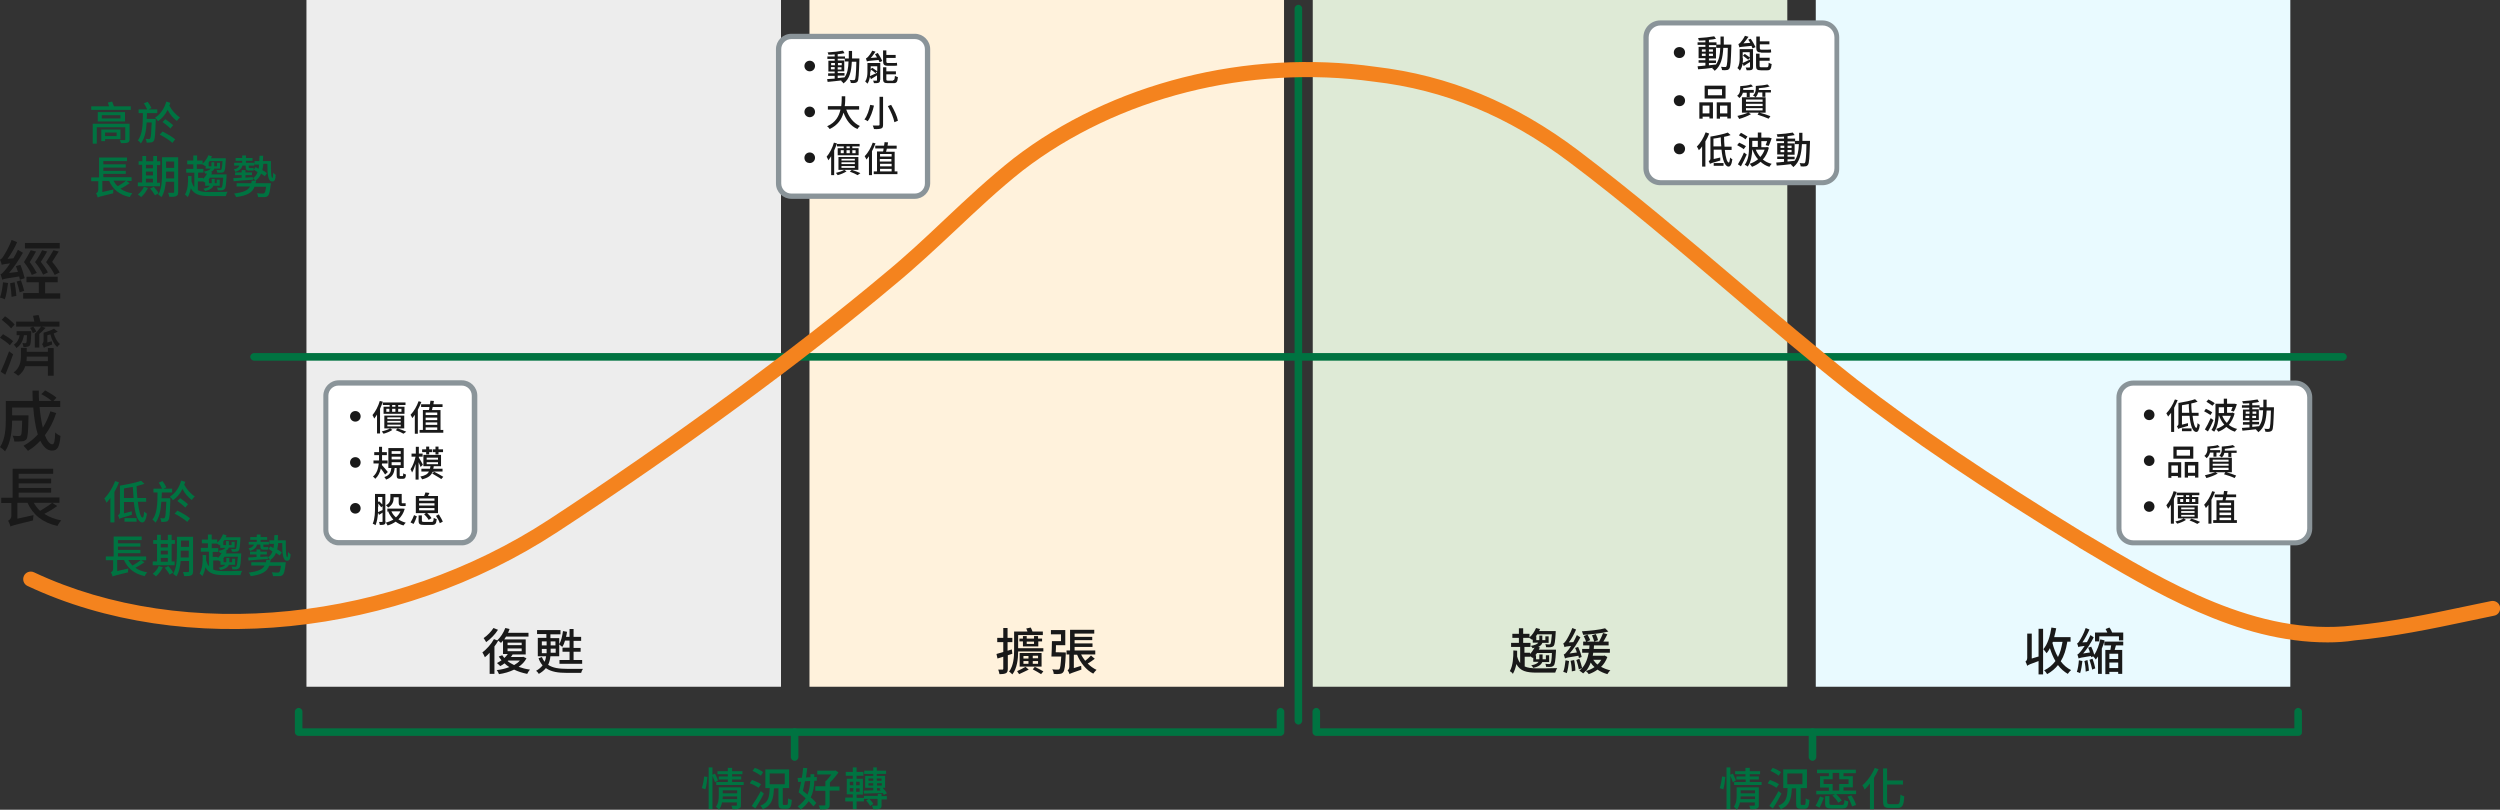 <?xml version="1.0" encoding="utf-8"?>
<!-- Generator: Adobe Illustrator 28.2.0, SVG Export Plug-In . SVG Version: 6.00 Build 0)  -->
<svg version="1.1" id="_圖層_1" xmlns="http://www.w3.org/2000/svg" xmlns:xlink="http://www.w3.org/1999/xlink" x="0px" y="0px"
	 viewBox="0 0 992 321.3" style="enable-background:new 0 0 992 321.3;" xml:space="preserve">
<rect x="0" y="0" width="992" height="321.3" fill="#333333" stroke="none"/>
<style type="text/css">
	.st0{fill:#DEEAD6;}
	.st1{fill:#E9FAFF;}
	.st2{fill:#FFF2DC;}
	.st3{fill:#EDEDED;}
	.st4{fill:#191919;}
	.st5{fill:#007341;}
	.st6{fill:#FFFFFF;}
	.st7{fill:#8A9499;}
	.st8{fill:#191919;stroke:#191919;stroke-width:1.012;stroke-miterlimit:10;}
	.st9{fill:#191919;stroke:#191919;stroke-width:1.06;stroke-miterlimit:10;}
	.st10{fill:#F4831E;}
</style>
<g>
	<rect x="520.9" class="st0" width="188.3" height="272.5"/>
	<rect x="720.5" class="st1" width="188.3" height="272.5"/>
	<rect x="321.2" class="st2" width="188.3" height="272.5"/>
	<rect x="121.6" class="st3" width="188.3" height="272.5"/>
	<g>
		<g>
			<path class="st4" d="M7.9,111c-0.1-0.4-0.2-0.8-0.3-1.3c-5.4,0.8-6.2,1-6.7,1.3c-0.1-0.5-0.5-1.6-0.7-2.2
				c0.6-0.1,1.1-0.8,1.9-1.7c0.4-0.4,1.1-1.4,1.9-2.6c-2.3,0.3-2.9,0.4-3.3,0.6c-0.1-0.4-0.4-1.5-0.7-2.1c0.5-0.1,0.9-0.6,1.4-1.4
				c0.5-0.8,2.3-3.7,3.2-6.4l2.2,0.9c-1,2.3-2.4,4.7-3.8,6.6l2.3-0.2c0.7-1.1,1.3-2.2,1.8-3.4l2,1.2c-1.6,2.8-3.5,5.7-5.5,8l3.5-0.4
				c-0.2-0.8-0.5-1.6-0.8-2.3l1.8-0.5c0.7,1.7,1.4,4,1.7,5.3L7.9,111z M3.2,112.3c-0.3,2.3-0.7,4.9-1.3,6.5
				c-0.4-0.3-1.4-0.6-1.9-0.7c0.6-1.6,1-4,1.2-6.1L3.2,112.3z M5.8,112c0.3,1.7,0.6,3.9,0.7,5.4l-1.9,0.4c-0.1-1.5-0.3-3.7-0.6-5.4
				L5.8,112z M8.3,111.2c0.5,1.3,1,3,1.3,4.2L7.8,116c-0.2-1.1-0.7-2.9-1.2-4.3L8.3,111.2z M23.9,116.3v2.2H9.2v-2.2h6.2V112h-4.9
				v-2.2h12.4v2.2h-5v4.4H23.9z M12.6,109.1c-0.5-1.4-1.7-3.3-3.1-5.1c1-1.6,2.1-3.5,2.7-4.7l2.1,0.5c-0.7,1.3-1.7,2.9-2.5,4.2
				c1.1,1.4,2.2,3.2,2.8,4.3L12.6,109.1z M23.6,98.6H9.9v-2.2h13.8V98.6z M18.7,99.8c-0.7,1.3-1.7,2.9-2.5,4.1
				c1.1,1.4,2.3,3.1,2.8,4.2l-1.9,0.9c-0.6-1.4-1.8-3.3-3.2-5c1.1-1.5,2.2-3.4,2.8-4.7L18.7,99.8z M21.7,109.1
				c-0.6-1.4-2-3.4-3.4-5.1c1.1-1.6,2.2-3.5,2.9-4.7l2.1,0.5c-0.8,1.3-1.8,2.9-2.6,4.1c1.2,1.4,2.4,3.1,3,4.2L21.7,109.1z"/>
			<path class="st4" d="M3.9,137c-0.8-0.9-2.5-2.1-3.9-3l1.2-1.4c1.4,0.8,3.1,1.9,4,2.8L3.9,137z M0.3,147.5c0.9-2,2.3-5.3,3.3-8.1
				l1.6,1.2c-0.9,2.7-2.1,5.7-3.1,8.1L0.3,147.5z M4.4,130.3c-0.8-1-2.4-2.4-3.7-3.4l1.3-1.4c1.4,0.9,3,2.3,3.8,3.3L4.4,130.3z
				 M19,138.1h2.3v11H19v-3.8h-9c-0.4,1.4-1.3,2.8-2.8,3.8c-0.4-0.4-1.2-1-1.8-1.3c2.5-1.8,2.9-4.5,2.9-6.4v-3.4h2.3v1.6H19V138.1z
				 M9.5,133c-0.4,2.3-1.3,4-3,5.1c-0.2-0.3-0.6-1-1-1.3c1.3-0.9,2-2.1,2.3-3.8H6.6v-1.6h5.8v0.7c-0.1,3.2-0.2,4.5-0.6,5
				c-0.3,0.3-0.6,0.5-1.1,0.5c-0.3,0.1-0.9,0.1-1.4,0.1c-0.1-0.5-0.2-1.1-0.4-1.6c0.5,0.1,0.9,0.1,1.1,0.1c0.2,0,0.3-0.1,0.4-0.2
				c0.2-0.2,0.2-1,0.3-3H9.5z M13.2,129.6H6.4v-2h7.2c-0.1-0.7-0.3-1.6-0.5-2.3l2.2-0.3c0.3,0.8,0.6,1.9,0.7,2.6h7.6v2h-7l1.5,0.5
				c-0.8,0.9-1.7,1.7-2.5,2.4h0v5.4h-1.8v-5.4h0l0,0c0.9-0.8,1.9-2.1,2.5-2.9H13.2c0.5,0.6,1,1.4,1.2,2l-1.4,0.6
				c-0.2-0.6-0.6-1.5-1.1-2.1L13.2,129.6z M19,143.3v-1.8h-8.4c0,0.5,0,1.2-0.1,1.8H19z M22.9,131.6c-0.5,0.3-1,0.5-1.6,0.7
				c0.5,1.7,1.4,3.4,2.5,4.2c-0.4,0.3-0.8,0.8-1.1,1.2c-1.3-1.1-2.2-3-2.7-5c-0.4,0.1-0.8,0.2-1.2,0.3v2.9l1.7-0.5
				c0.1,0.4,0.2,1,0.2,1.3c-2.5,0.9-3,1.1-3.3,1.3v0c-0.1-0.4-0.5-1.1-0.7-1.5c0.3-0.2,0.6-0.6,0.6-1.6v-2.9h0l0,0
				c1.5-0.4,3.2-1,4.1-1.6L22.9,131.6z"/>
			<path class="st4" d="M22.3,163.9c-1.1,3.4-2.6,6.3-4.5,8.8c0.9,2.2,1.9,3.6,3,3.6c0.7,0,1-1.3,1.1-4.7c0.6,0.6,1.4,1.1,2.1,1.4
				c-0.4,4.6-1.3,5.8-3.4,5.8c-1.9,0-3.4-1.5-4.6-3.9c-1.5,1.6-3.1,2.9-4.9,4c-0.4-0.5-1.2-1.5-1.8-2c2.2-1.2,4.1-2.7,5.7-4.5
				c-0.9-2.9-1.5-6.7-1.8-10.7H4.8v3.1h6.5v0.9c-0.1,5.6-0.3,7.9-0.8,8.6c-0.5,0.5-1,0.8-1.7,0.8c-0.6,0.1-1.8,0.1-3.1,0.1
				c-0.1-0.7-0.3-1.6-0.7-2.3c1.1,0.1,2.1,0.1,2.5,0.1c0.4,0,0.6-0.1,0.8-0.3c0.3-0.4,0.4-1.8,0.5-5.8H4.8c0,3.7-0.5,8.9-2.8,12.2
				c-0.4-0.5-1.5-1.4-2-1.7c2.1-3.1,2.3-7.6,2.3-10.9v-7.4H13c-0.1-1.4-0.1-2.8-0.1-4.1h2.5c0,1.4,0,2.8,0.1,4.1h5
				c-1-0.9-2.7-2-4.1-2.7l1.5-1.5c1.5,0.8,3.5,2,4.5,2.9l-1.2,1.3h2.7v2.4h-8.2c0.3,3.1,0.7,5.9,1.3,8.2c1.2-1.9,2.2-4.1,3-6.5
				L22.3,163.9z"/>
			<path class="st4" d="M22.7,200.8c-1.5,1.1-3.5,2.3-5.1,3.1c1.8,1.2,4.1,2.1,6.7,2.6c-0.5,0.5-1.2,1.5-1.5,2.2
				c-5.9-1.3-9.7-4.4-11.9-9.2H6.9v6.3l6.4-1.4c-0.1,0.6-0.2,1.6-0.2,2.1c-6.6,1.6-8,2-8.7,2.3l-0.2,0.2c-0.2-0.6-0.6-1.8-1-2.4
				c0.5-0.2,1.3-0.8,1.3-1.9v-5.1h-4v-2.1H5V186h16.1v2H7.4v1.9h12.9v1.9H7.4v1.8h12.9v1.9H7.4v1.9h16.2v2.1h-2.9L22.7,200.8z
				 M13.4,199.5c0.7,1.2,1.5,2.3,2.5,3.2c1.7-1,3.6-2.2,4.8-3.2H13.4z"/>
		</g>
	</g>
	<g>
		<g>
			<path class="st5" d="M51.9,42.2v1.4H36.2v-1.4h7.1c-0.2-0.5-0.3-1-0.5-1.5l1.7-0.4c0.2,0.6,0.5,1.3,0.7,1.9H51.9z M51.4,55.3
				c0,0.8-0.2,1.1-0.8,1.3c-0.6,0.2-1.4,0.2-2.6,0.2c-0.1-0.4-0.3-0.9-0.5-1.2c0.8,0,1.7,0,1.9,0c0.2,0,0.3-0.1,0.3-0.3v-4.8H38.4
				V57h-1.6v-7.9h14.6V55.3z M49.6,44.5v3.7H38.8v-3.7H49.6z M41.7,55.2V56h-1.5v-4.6h7.6v3.8H41.7z M47.8,45.7h-7.4V47h7.4V45.7z
				 M41.7,52.6V54h4.6v-1.4H41.7z"/>
			<path class="st5" d="M61.8,47.1c0,0,0,0.5,0,0.7c-0.2,5.5-0.3,7.5-0.8,8.1c-0.3,0.4-0.6,0.6-1.1,0.6c-0.4,0.1-1,0.1-1.7,0.1
				c0-0.4-0.2-1.1-0.4-1.5c0.6,0,1,0.1,1.3,0.1c0.2,0,0.4-0.1,0.5-0.3c0.3-0.4,0.4-2,0.6-6.3h-2c-0.2,3.5-0.8,6.3-2.3,8.3
				c-0.3-0.4-0.8-1-1.2-1.2c1.8-2.3,2-6.1,2-10.8H55v-1.5h3.4c-0.3-0.7-0.8-1.6-1.3-2.4l1.5-0.6c0.6,0.8,1.2,1.8,1.5,2.5l-1.2,0.5
				h3.5v1.5h-4.1c0,0.8,0,1.5-0.1,2.3H61.8z M67.6,40.8c-0.1,0.4-0.2,0.7-0.4,1.1c0.9,1.8,2.6,3.7,4.2,4.7c-0.4,0.3-0.9,0.9-1.2,1.4
				c-1.4-1-2.8-2.6-3.7-4.4c-0.9,1.9-2.2,3.4-3.8,4.5c-0.3-0.5-0.7-1-1.2-1.4c2.1-1.3,3.7-3.6,4.5-6.4L67.6,40.8z M64.5,52.2
				c1.6,0.8,3.9,2.1,5,3.1l-1.1,1.4c-1-1-3.3-2.4-5-3.3L64.5,52.2z M67.6,51c-0.6-0.7-2-1.8-3.1-2.6l1.1-1.1c1,0.7,2.4,1.7,3.1,2.4
				L67.6,51z"/>
			<path class="st5" d="M51.4,72.7c-1.1,0.8-2.4,1.6-3.6,2.2c1.3,0.9,2.8,1.5,4.7,1.8c-0.4,0.4-0.8,1.1-1,1.5
				c-4.1-0.9-6.7-3-8.2-6.4h-2.7v4.4l4.4-1c-0.1,0.4-0.1,1.1-0.1,1.5c-4.6,1.1-5.6,1.4-6,1.6l-0.1,0.1c-0.1-0.4-0.4-1.3-0.7-1.7
				c0.4-0.2,0.9-0.6,0.9-1.3v-3.5h-2.8v-1.5h3.1v-7.9h11.1v1.4h-9.4v1.3h8.9v1.3h-8.9v1.3h8.9V69h-8.9v1.3h11.2v1.5h-2L51.4,72.7z
				 M45,71.7c0.5,0.8,1,1.6,1.7,2.2c1.2-0.7,2.5-1.5,3.3-2.2H45z"/>
			<path class="st5" d="M58.7,74.6C58,76,57,77.4,56,78.2c-0.3-0.3-0.9-0.8-1.3-1c1-0.8,1.9-1.9,2.4-3.1L58.7,74.6z M63.5,73.9h-8.8
				v-1.5h1.7v-7H55V64h1.5v-2.1h1.5V64h2.8v-2.1h1.5V64h1.3v1.5h-1.3v7h1.2V73.9z M57.9,65.4v1.4h2.8v-1.4H57.9z M57.9,69.6h2.8
				v-1.5h-2.8V69.6z M57.9,72.4h2.8v-1.5h-2.8V72.4z M61,74.1c0.7,0.8,1.6,1.9,1.9,2.6l-1.4,0.8c-0.4-0.7-1.2-1.9-1.9-2.7L61,74.1z
				 M70.7,76.2c0,0.9-0.2,1.4-0.8,1.6c-0.5,0.3-1.4,0.3-2.7,0.3c-0.1-0.4-0.3-1.2-0.5-1.6c0.8,0,1.7,0,2,0c0.3,0,0.4-0.1,0.4-0.4v-4
				h-3.3c-0.2,2.1-0.6,4.4-1.7,6.1c-0.3-0.3-1-0.8-1.3-1c1.4-2.4,1.5-5.7,1.5-8.3v-6.5h6.4V76.2z M69.1,70.7v-2.6h-3.2v1
				c0,0.5,0,1.1,0,1.7H69.1z M65.9,64.1v2.5h3.2v-2.5H65.9z"/>
			<path class="st5" d="M78.6,75.5c1.1,0.6,2.6,0.7,4.4,0.7c1,0,6,0,7.3-0.1c-0.3,0.4-0.6,1.2-0.7,1.7H83c-3.7,0-5.9-0.6-7.3-3.1
				c-0.2,1.2-0.6,2.4-1.2,3.5c-0.2-0.3-0.8-0.8-1.1-1c1.2-2.1,1.3-5,1.2-7.4l1.4,0.1c0,0.7,0,1.4,0,2.1c0.3,1,0.6,1.7,1.1,2.3v-5.8
				h-3.2V67h2.8v-1.8h-2.4v-1.5h2.4v-2h1.5v2h2.2v1.2c1-0.8,1.8-2.1,2.3-3.3l1.4,0.4c-0.1,0.3-0.2,0.5-0.4,0.8h5.9c0,0,0,0.3,0,0.5
				c-0.2,3.2-0.3,4.3-0.7,4.8c-0.3,0.3-0.6,0.4-1,0.4c-0.3,0-1,0.1-1.7,0c0-0.3-0.1-0.8-0.3-1.1c0.6,0.1,1.1,0.1,1.4,0.1
				c0.2,0,0.4,0,0.5-0.2c0.2-0.3,0.4-1.2,0.5-3.4h-5.1c-0.2,0.3-0.3,0.5-0.5,0.7h0.1V66h1.1v-1.6H85V66h1.1v-1.4h1.2v2.3h-2.3
				c-0.2,0.6-0.6,1-1.4,1.4l0.6,0.1c-0.1,0.3-0.2,0.5-0.4,0.8h6.1c0,0,0,0.4,0,0.6c-0.2,3.4-0.3,4.7-0.8,5.2c-0.3,0.3-0.6,0.4-1,0.5
				c-0.4,0.1-1,0-1.7,0c0-0.3-0.1-0.8-0.3-1.1c0.6,0.1,1.1,0.1,1.4,0.1c0.2,0,0.4,0,0.5-0.2c0.2-0.3,0.4-1.3,0.6-3.8h-5.3
				c-0.2,0.3-0.4,0.6-0.6,0.8h0.2v1.4h1.1V71h1.2v1.7H86v-1.4h1.2v2.4h-2.5c-0.3,0.8-1.2,1.6-3.3,2.1c-0.1-0.3-0.4-0.6-0.7-0.9
				c1.5-0.3,2.3-0.7,2.6-1.2h-1.9v-1.5l-0.2,0.2c-0.2-0.1-0.4-0.3-0.7-0.5V72h-2V75.5z M78.6,68.5v2.1h2V71c0.6-0.6,1.2-1.4,1.6-2.2
				c-0.2,0.1-0.5,0.1-0.7,0.1c-0.1-0.3-0.4-0.6-0.6-0.8c1.6-0.3,2.4-0.7,2.7-1.2h-2v-1.2l-0.2,0.2c-0.3-0.2-0.7-0.5-1.1-0.7h-2.2V67
				h2.6v1.5H78.6z"/>
			<path class="st5" d="M96.2,65.7c-0.3,1.3-1.4,2.1-2.8,2.5c-0.1-0.3-0.4-0.8-0.6-1c1.1-0.2,1.9-0.7,2.2-1.5h-2.1v-1.1h3.2v-0.8
				h-2.6v-1.1h2.6v-1h1.5v1h2.6v1.1h-2.6v0.8h3.3v1.1h-2.2v0.5c0,0.3,0,0.5,0.3,0.5h0.8c0.2,0,0.6,0,0.8-0.1c0,0.3,0,0.7,0.1,1
				c-0.2,0.1-0.6,0.1-0.9,0.1h-1.1c-1,0-1.2-0.5-1.2-1.5v-0.5H96.2z M107.5,63.7c0,3.9,0,6.9,0.6,6.9c0.2,0,0.3-0.9,0.3-2.1
				c0.3,0.4,0.6,0.7,1,0.9c-0.1,1.9-0.4,2.6-1.4,2.6c-1.7,0-1.9-2.9-1.9-7h-1.6c-0.1,0.9-0.2,1.7-0.4,2.5c0.7,0.4,1.4,0.8,1.8,1.2
				l-0.8,1.2c-0.4-0.3-0.9-0.6-1.5-1c-0.5,1.2-1.2,2.1-2.3,2.8c-0.2-0.3-0.6-0.8-0.9-1l0,0.6c-2.8,0.2-5.7,0.4-7.7,0.6l-0.1-1.2
				c0.9,0,2.1-0.1,3.3-0.2v-1h-2.6v-1.1h2.6v-0.9h1.5v0.9h2.6v1.1h-2.6v1c1-0.1,1.9-0.1,2.9-0.2v0.5c0.9-0.6,1.6-1.5,1.9-2.5
				c-0.5-0.3-1.1-0.7-1.5-1l0.7-1c0.4,0.2,0.8,0.4,1.2,0.7c0.1-0.5,0.2-1.1,0.2-1.7h-1.8v-1.4h1.9c0-0.6,0-1.3,0.1-2.1h1.4
				c0,0.7,0,1.4-0.1,2.1H107.5z M107.5,72.8c0,0,0,0.5-0.1,0.7c-0.3,2.6-0.6,3.7-1.1,4.2c-0.4,0.4-0.8,0.5-1.4,0.5
				c-0.5,0-1.5,0-2.5,0c0-0.4-0.2-1.1-0.5-1.5c1,0.1,2,0.1,2.3,0.1c0.3,0,0.5,0,0.7-0.2c0.3-0.2,0.5-1,0.7-2.5H101
				c-0.8,2.2-2.7,3.5-7.3,4.1c-0.1-0.4-0.5-1-0.8-1.4c3.9-0.5,5.5-1.3,6.3-2.8h-5.3v-1.3h5.8c0.1-0.3,0.1-0.7,0.2-1h1.7
				c-0.1,0.4-0.1,0.7-0.2,1H107.5z"/>
		</g>
	</g>
	<g>
		<g>
			<path class="st5" d="M47.2,191.4c-0.5,1.3-1.1,2.6-1.8,3.8v12.1h-1.6v-9.7c-0.5,0.7-1,1.3-1.5,1.9c-0.2-0.4-0.6-1.3-0.9-1.7
				c1.7-1.7,3.3-4.3,4.3-6.9L47.2,191.4z M54.7,199.2c0.4,3.6,1.1,6.2,1.9,6.2c0.3,0,0.5-0.9,0.6-2.4c0.3,0.3,0.9,0.7,1.1,0.8
				c-0.4,2.8-1.1,3.5-1.8,3.5c-1.9,0-2.9-3.3-3.4-8.1h-3.9v4.5l3.1-0.8c0,0.4,0,1.1,0,1.4c-3.9,1.1-4.5,1.3-4.9,1.6
				c-0.1-0.4-0.4-1-0.6-1.4c0.3-0.2,0.8-0.5,0.8-1.2v-10.6h0l0,0c3-0.5,6.4-1.2,8.4-1.9l1.3,1.2c-0.9,0.3-2,0.6-3.1,0.9
				c0.1,1.6,0.1,3.2,0.3,4.7H58v1.5H54.7z M53,197.6c-0.1-1.4-0.2-2.8-0.3-4.4c-1.2,0.2-2.3,0.4-3.5,0.6v3.8H53z M49.4,205.6h4.8
				v1.4h-4.8V205.6z"/>
			<path class="st5" d="M67.6,197.6c0,0,0,0.5,0,0.7c-0.2,5.5-0.3,7.5-0.8,8.1c-0.3,0.4-0.6,0.6-1.1,0.6c-0.4,0.1-1,0.1-1.7,0.1
				c0-0.5-0.2-1.1-0.4-1.5c0.6,0,1,0.1,1.3,0.1c0.2,0,0.4-0.1,0.5-0.3c0.3-0.4,0.4-2,0.6-6.3h-2c-0.2,3.5-0.8,6.3-2.3,8.3
				c-0.3-0.4-0.8-1-1.2-1.2c1.8-2.3,2-6.1,2-10.8h-1.6v-1.5h3.4c-0.3-0.7-0.8-1.6-1.3-2.4l1.5-0.6c0.6,0.8,1.2,1.8,1.5,2.5l-1.2,0.5
				h3.5v1.5h-4.1c0,0.8,0,1.5-0.1,2.3H67.6z M73.5,191.2c-0.1,0.4-0.2,0.7-0.4,1.1c0.9,1.8,2.6,3.7,4.2,4.7
				c-0.4,0.3-0.9,0.9-1.2,1.4c-1.4-1-2.8-2.6-3.7-4.4c-0.9,1.9-2.2,3.4-3.8,4.5c-0.3-0.5-0.7-1-1.2-1.4c2.1-1.3,3.7-3.6,4.5-6.4
				L73.5,191.2z M70.4,202.6c1.6,0.8,3.9,2.1,5,3.1l-1.1,1.4c-1-1-3.3-2.4-5-3.3L70.4,202.6z M73.5,201.4c-0.6-0.7-2-1.8-3.1-2.6
				l1.1-1.1c1,0.7,2.4,1.7,3.1,2.4L73.5,201.4z"/>
			<path class="st5" d="M57.3,223.1c-1.1,0.8-2.4,1.6-3.6,2.2c1.3,0.9,2.8,1.5,4.7,1.8c-0.4,0.4-0.8,1.1-1,1.5
				c-4.1-0.9-6.7-3-8.2-6.4h-2.7v4.4l4.4-1c-0.1,0.4-0.1,1.1-0.1,1.5c-4.6,1.1-5.6,1.4-6,1.6l-0.1,0.1c-0.1-0.4-0.4-1.3-0.7-1.7
				c0.4-0.2,0.9-0.6,0.9-1.3v-3.5H42v-1.5h3.1v-7.9h11.1v1.4h-9.4v1.3h8.9v1.3h-8.9v1.3h8.9v1.3h-8.9v1.3H58v1.5h-2L57.3,223.1z
				 M50.9,222.2c0.5,0.8,1,1.6,1.7,2.2c1.2-0.7,2.5-1.5,3.3-2.2H50.9z"/>
			<path class="st5" d="M64.6,225.1c-0.6,1.4-1.7,2.7-2.7,3.6c-0.3-0.3-0.9-0.8-1.3-1c1-0.8,1.9-1.9,2.4-3.1L64.6,225.1z
				 M69.4,224.3h-8.8v-1.5h1.7v-7h-1.5v-1.5h1.5v-2.1h1.5v2.1h2.8v-2.1h1.5v2.1h1.3v1.5h-1.3v7h1.2V224.3z M63.8,215.8v1.4h2.8v-1.4
				H63.8z M63.8,220h2.8v-1.5h-2.8V220z M63.8,222.9h2.8v-1.5h-2.8V222.9z M66.8,224.6c0.7,0.8,1.6,1.9,1.9,2.6l-1.4,0.8
				c-0.4-0.7-1.2-1.9-1.9-2.7L66.8,224.6z M76.6,226.7c0,0.9-0.2,1.4-0.8,1.6c-0.5,0.3-1.4,0.3-2.7,0.3c-0.1-0.4-0.3-1.2-0.5-1.6
				c0.8,0,1.7,0,2,0c0.3,0,0.4-0.1,0.4-0.4v-4h-3.3c-0.2,2.1-0.6,4.4-1.7,6.1c-0.3-0.3-1-0.8-1.3-1c1.4-2.4,1.5-5.7,1.5-8.3V213h6.4
				V226.7z M74.9,221.1v-2.6h-3.2v1c0,0.5,0,1.1,0,1.7H74.9z M71.8,214.5v2.5h3.2v-2.5H71.8z"/>
			<path class="st5" d="M84.4,225.9c1.1,0.6,2.6,0.7,4.4,0.7c1,0,6,0,7.3-0.1c-0.3,0.4-0.6,1.2-0.7,1.7h-6.6c-3.7,0-5.9-0.6-7.3-3.1
				c-0.2,1.2-0.6,2.4-1.2,3.5c-0.2-0.3-0.8-0.8-1.1-1c1.2-2.1,1.3-5,1.2-7.4l1.4,0.1c0,0.7,0,1.4,0,2.1c0.3,1,0.6,1.7,1.1,2.3v-5.8
				h-3.2v-1.5h2.8v-1.8h-2.4v-1.5h2.4v-2H84v2h2.2v1.2c1-0.8,1.8-2.1,2.3-3.3l1.4,0.4c-0.1,0.3-0.2,0.5-0.4,0.8h5.9c0,0,0,0.3,0,0.5
				c-0.2,3.2-0.3,4.3-0.7,4.8c-0.3,0.3-0.6,0.4-1,0.4c-0.3,0-1,0.1-1.7,0c0-0.3-0.1-0.8-0.3-1.1c0.6,0.1,1.1,0.1,1.4,0.1
				c0.2,0,0.4,0,0.5-0.2c0.2-0.3,0.4-1.2,0.5-3.4h-5.1c-0.2,0.3-0.3,0.5-0.5,0.7h0.1v1.3h1.1v-1.6h1.1v1.6h1.1V215h1.2v2.3h-2.3
				c-0.2,0.6-0.6,1-1.4,1.4l0.6,0.1c-0.1,0.3-0.2,0.5-0.4,0.8h6.1c0,0,0,0.4,0,0.6c-0.2,3.4-0.3,4.7-0.8,5.2c-0.3,0.3-0.6,0.4-1,0.5
				c-0.4,0.1-1,0-1.7,0c0-0.3-0.1-0.8-0.3-1.1c0.6,0.1,1.1,0.1,1.4,0.1c0.2,0,0.4,0,0.5-0.2c0.2-0.3,0.4-1.3,0.6-3.8h-5.3
				c-0.2,0.3-0.4,0.6-0.6,0.8h0.2v1.4h1.1v-1.7h1.2v1.7h1.1v-1.4h1.2v2.4h-2.5c-0.3,0.8-1.2,1.6-3.3,2.1c-0.1-0.3-0.5-0.6-0.7-0.9
				c1.5-0.3,2.3-0.7,2.6-1.2h-1.9v-1.5l-0.2,0.2c-0.2-0.1-0.4-0.3-0.7-0.5v0.1h-2V225.9z M84.4,218.9v2.1h2v0.5
				c0.6-0.6,1.2-1.4,1.6-2.2c-0.2,0.1-0.4,0.1-0.7,0.1c-0.1-0.3-0.4-0.6-0.6-0.8c1.6-0.3,2.4-0.7,2.7-1.2h-2v-1.2l-0.2,0.2
				c-0.3-0.2-0.7-0.5-1.1-0.7H84v1.8h2.6v1.5H84.4z"/>
			<path class="st5" d="M102,216.1c-0.3,1.3-1.4,2.1-2.8,2.5c-0.1-0.3-0.4-0.8-0.6-1c1.1-0.2,1.9-0.7,2.2-1.5h-2.1V215h3.2v-0.8
				h-2.6v-1.1h2.6v-1h1.5v1h2.6v1.1h-2.6v0.8h3.3v1.1h-2.2v0.5c0,0.3,0,0.5,0.3,0.5h0.8c0.2,0,0.6,0,0.8-0.1c0,0.3,0,0.7,0.1,1
				c-0.2,0.1-0.6,0.1-0.9,0.1h-1.1c-1,0-1.2-0.5-1.2-1.5v-0.5H102z M113.4,214.2c0,3.9,0,6.9,0.6,6.9c0.2,0,0.3-0.9,0.3-2.1
				c0.3,0.4,0.6,0.7,1,0.9c-0.1,1.9-0.4,2.6-1.4,2.6c-1.7,0-1.9-2.9-1.9-7h-1.6c-0.1,0.9-0.2,1.7-0.4,2.5c0.7,0.4,1.4,0.8,1.8,1.2
				l-0.8,1.2c-0.4-0.3-0.9-0.6-1.5-1c-0.5,1.2-1.2,2.1-2.3,2.8c-0.2-0.3-0.6-0.8-0.9-1l0,0.6c-2.8,0.2-5.7,0.4-7.7,0.6l-0.1-1.2
				c0.9,0,2.1-0.1,3.3-0.2v-1h-2.6v-1.1h2.6v-0.9h1.5v0.9h2.6v1.1h-2.6v1c1-0.1,1.9-0.1,2.9-0.2v0.5c0.9-0.6,1.6-1.5,1.9-2.5
				c-0.5-0.3-1.1-0.7-1.5-1l0.7-1c0.4,0.2,0.8,0.4,1.2,0.7c0.1-0.5,0.2-1.1,0.2-1.7h-1.8v-1.4h1.9c0-0.6,0-1.3,0.1-2.1h1.4
				c0,0.7,0,1.4-0.1,2.1H113.4z M113.4,223.2c0,0,0,0.5-0.1,0.7c-0.3,2.6-0.6,3.7-1.1,4.2c-0.4,0.4-0.8,0.5-1.4,0.5
				c-0.5,0-1.5,0-2.5,0c0-0.5-0.2-1.1-0.5-1.5c1,0.1,2,0.1,2.3,0.1c0.3,0,0.5,0,0.7-0.2c0.3-0.2,0.5-1,0.7-2.5h-4.7
				c-0.8,2.2-2.7,3.5-7.3,4.1c-0.1-0.4-0.5-1-0.8-1.4c3.9-0.5,5.5-1.3,6.3-2.8h-5.3v-1.3h5.8c0.1-0.3,0.1-0.7,0.2-1h1.7
				c-0.1,0.4-0.1,0.7-0.2,1H113.4z"/>
		</g>
	</g>
	<g>
		<path class="st4" d="M208.9,261.2c-0.7,1.4-1.8,2.5-3.1,3.4c1.4,0.5,2.9,0.9,4.5,1.1c-0.4,0.4-0.9,1.2-1.1,1.7
			c-1.9-0.4-3.6-0.9-5.2-1.7c-1.8,0.9-3.9,1.5-6,1.8c-0.2-0.4-0.5-1.2-0.9-1.6c1.8-0.2,3.5-0.6,5-1.2c-0.7-0.4-1.3-0.9-1.9-1.5
			c-0.5,0.4-1.1,0.8-1.7,1.1c-0.3-0.3-0.9-0.9-1.3-1.2c0.6-0.3,1.2-0.7,1.8-1.1c-0.4-0.5-0.8-1-1.1-1.5l1.4-0.5
			c0.3,0.4,0.5,0.7,0.8,1.1c0.6-0.5,1-1,1.4-1.6h-1.9v-5.3c-0.3,0.3-0.5,0.6-0.8,0.9c-0.2-0.2-0.7-0.6-1.1-0.9
			c-0.4,0.8-0.9,1.5-1.5,2.3v10.9h-1.9V259c-0.6,0.7-1.3,1.3-1.9,1.8c-0.2-0.4-0.6-1.4-1-1.9c1.7-1.3,3.5-3.3,4.6-5.3l1.3,0.5
			c1.3-1.2,2.5-3,3.2-4.9l1.7,0.4c-0.2,0.5-0.4,1-0.6,1.5h8.1v1.5h-8.9c-0.2,0.4-0.5,0.7-0.7,1.1h8.5v6h-5.2c-0.2,0.3-0.4,0.7-0.7,1
			h4.6l0.3-0.1L208.9,261.2z M197.6,249.9c-1.1,1.8-3,3.7-4.7,4.9c-0.2-0.4-0.7-1.2-1-1.6c1.5-1,3.1-2.7,3.9-4L197.6,249.9z
			 M201.4,256h5.6V255h-5.6V256z M201.4,258.4h5.6v-1.1h-5.6V258.4z M201.4,262.3c0.7,0.6,1.6,1.1,2.6,1.6c0.9-0.5,1.7-1.1,2.3-1.8
			h-4.6L201.4,262.3z"/>
		<path class="st4" d="M218.4,260.4c-0.1,1.2-0.4,2.4-0.9,3.4c1.9,1.3,4.5,1.6,7.6,1.6c0.9,0,5.1,0,6.2,0c-0.3,0.4-0.6,1.2-0.7,1.6
			h-5.6c-3.5,0-6.3-0.4-8.4-1.9c-0.7,0.9-1.6,1.6-2.8,2.3c-0.2-0.4-0.7-1-1.1-1.2c1.2-0.7,2-1.4,2.6-2.2c-0.6-0.7-1.2-1.6-1.6-2.8
			l1.3-0.5c0.3,0.7,0.7,1.4,1.1,1.9c0.3-0.7,0.5-1.4,0.6-2.2h-3.3v-7.3h3.4v-1.5h-3.7V250h9.3v1.7h-4v1.5h3.5v2.4
			c0.8-1.3,1.2-3.2,1.5-5.2l1.6,0.3c-0.1,0.7-0.2,1.3-0.4,2h1.4v-3.1h1.6v3.1h3v1.6h-3v2.8h2.8v1.5h-2.8v3.3h3.4v1.5h-9v-1.5h4v-3.3
			h-2.8V257h2.8v-2.8h-1.8c-0.3,1-0.6,1.8-1.1,2.5c-0.3-0.2-0.8-0.7-1.2-1v4.7H218.4z M215,256.1h1.9v-1.6H215V256.1z M216.9,259.1
			c0-0.3,0-0.7,0-1v-0.6H215v1.7H216.9z M220.4,257.4h-1.9v0.6c0,0.4,0,0.7,0,1h2V257.4z M218.5,254.5v1.6h1.9v-1.6H218.5z"/>
	</g>
	<g>
		<path class="st4" d="M399.9,260v5.3c0,1-0.2,1.5-0.7,1.8c-0.6,0.3-1.3,0.4-2.6,0.4c-0.1-0.5-0.3-1.3-0.5-1.8c0.8,0,1.5,0,1.7,0
			c0.2,0,0.3-0.1,0.3-0.4v-4.7l-2.3,0.7l-0.4-1.8c0.7-0.2,1.7-0.5,2.7-0.8v-3.9h-2.4v-1.7h2.4v-3.9h1.7v3.9h1.9v1.7h-1.9v3.4
			l1.7-0.5l0.2,1.7L399.9,260z M414,257.2v1.3h-10c0,2.9-0.4,6.7-2.3,9.1c-0.3-0.3-0.9-0.9-1.3-1.1c1.8-2.4,2-5.8,2-8.5v-7.4h5.3
			c-0.1-0.4-0.3-0.8-0.5-1.2l1.8-0.4c0.3,0.5,0.5,1.1,0.7,1.6h4.1v1.4H404v5.2H414z M408.2,265.7c-1.2,0.6-2.7,1.3-3.8,1.8
			c-0.2-0.3-0.6-0.8-0.8-1.2c1-0.4,2.5-1.2,3.3-1.7L408.2,265.7z M405.9,256.5v-2h-1.4v-1.1h1.4v-1h1.5v1h2.9v-1h1.6v1h1.6v1.1H412
			v2H405.9z M413.3,264.5h-8.7v-5.4h8.7V264.5z M406.1,261.3h2v-1h-2V261.3z M406.1,263.4h2v-1.1h-2V263.4z M407.4,254.6v0.9h2.9
			v-0.9H407.4z M411.9,260.2h-2.1v1h2.1V260.2z M411.9,262.3h-2.1v1.1h2.1V262.3z M410.6,264.6c1.2,0.6,2.6,1.3,3.4,1.8l-0.9,1.1
			c-0.8-0.5-2.1-1.3-3.3-1.9L410.6,264.6z"/>
		<path class="st4" d="M422.9,258.9c0,0,0,0.5,0,0.7c-0.2,4.6-0.5,6.5-1,7.1c-0.4,0.5-0.7,0.6-1.4,0.7c-0.5,0.1-1.5,0.1-2.4,0
			c0-0.6-0.2-1.3-0.6-1.8c0.9,0.1,1.8,0.1,2.2,0.1c0.3,0,0.5,0,0.7-0.2c0.3-0.4,0.5-1.7,0.7-5h-3.9c0.1-1.6,0.2-4.1,0.2-6.1h3.6
			v-2.7h-4v-1.7h5.7v6h-3.7c0,1,0,1.9-0.1,2.8L422.9,258.9z M434.4,261.4c-0.9,0.7-1.9,1.4-2.8,1.9c1,1,2.2,1.9,3.5,2.5
			c-0.4,0.4-1,1-1.3,1.5c-2.8-1.4-5.1-4.3-6.4-7.5h-1.3v5.3l2.9-0.9c0,0.5,0.1,1.2,0.1,1.5c-3.7,1.3-4.4,1.5-4.7,1.8
			c-0.1-0.4-0.5-1.2-0.8-1.5c0.3-0.2,0.7-0.6,0.7-1.4v-4.9h-1.1v-1.6h1.4v-8.2h9.6v1.5h-7.8v1.3h7v1.3h-7v1.3h7.1v1.4h-7.1v1.4h8.2
			v1.6h-5.6c0.4,0.9,1,1.7,1.6,2.5c0.8-0.6,1.7-1.4,2.3-2.1L434.4,261.4z"/>
	</g>
	<g>
		<path class="st4" d="M604.9,264.4c1.2,0.6,2.9,0.8,4.9,0.8c1.1,0,6.6,0,8.1-0.1c-0.3,0.4-0.6,1.3-0.8,1.8h-7.3
			c-4.1,0-6.6-0.6-8.1-3.4c-0.3,1.4-0.7,2.7-1.4,3.9c-0.2-0.4-0.8-0.9-1.2-1.1c1.3-2.3,1.4-5.6,1.4-8.2l1.5,0.1c0,0.7,0,1.5,0,2.3
			c0.3,1.1,0.7,1.9,1.2,2.6v-6.4h-3.6v-1.6h3.1v-2h-2.6v-1.6h2.6v-2.2h1.7v2.2h2.5v1.4c1.1-0.9,2-2.3,2.6-3.7l1.6,0.4
			c-0.1,0.3-0.3,0.6-0.4,0.8h6.6c0,0,0,0.4,0,0.6c-0.2,3.5-0.4,4.8-0.8,5.3c-0.3,0.3-0.6,0.4-1.1,0.5c-0.4,0-1.1,0.1-1.9,0
			c0-0.3-0.2-0.9-0.3-1.2c0.7,0.1,1.2,0.1,1.5,0.1c0.2,0,0.4,0,0.5-0.2c0.2-0.3,0.4-1.3,0.6-3.8H610c-0.2,0.3-0.4,0.6-0.6,0.8h0.2
			v1.5h1.2v-1.8h1.2v1.8h1.2v-1.5h1.3v2.6H612c-0.2,0.6-0.7,1.2-1.6,1.6l0.6,0.2c-0.1,0.3-0.3,0.6-0.4,0.9h6.8c0,0,0,0.4,0,0.6
			c-0.2,3.8-0.4,5.2-0.9,5.7c-0.3,0.3-0.7,0.5-1.1,0.5c-0.4,0.1-1.2,0-1.9,0c0-0.4-0.2-0.9-0.3-1.2c0.7,0.1,1.3,0.1,1.5,0.1
			c0.3,0,0.4,0,0.5-0.2c0.3-0.3,0.5-1.4,0.6-4.2h-5.9c-0.2,0.3-0.4,0.6-0.7,0.9h0.3v1.6h1.3v-1.9h1.3v1.9h1.3v-1.6h1.3v2.7h-2.7
			c-0.4,0.9-1.3,1.8-3.6,2.3c-0.1-0.3-0.5-0.7-0.8-1c1.7-0.3,2.5-0.8,2.9-1.4h-2.1v-1.6L608,261c-0.2-0.2-0.5-0.4-0.8-0.6v0.2h-2.2
			V264.4z M604.9,256.7v2.3h2.2v0.5c0.7-0.7,1.3-1.6,1.8-2.5c-0.2,0.1-0.5,0.1-0.8,0.2c-0.1-0.3-0.4-0.7-0.7-0.9
			c1.8-0.3,2.7-0.8,3-1.3h-2.2v-1.3l-0.2,0.2c-0.3-0.2-0.8-0.6-1.2-0.8h-2.4v2h2.9v1.6H604.9z"/>
		<path class="st4" d="M622.6,262.3c-0.2,1.7-0.5,3.6-0.9,4.8c-0.3-0.2-1-0.4-1.4-0.5c0.5-1.2,0.7-3,0.9-4.6L622.6,262.3z
			 M626.5,261.1c0-0.2-0.1-0.6-0.2-0.9c-4.3,0.7-4.9,0.8-5.3,1.1c-0.1-0.3-0.3-1.1-0.5-1.6c0.4-0.1,0.9-0.6,1.4-1.3
			c0.3-0.3,0.9-1.1,1.5-2.1c-1.8,0.2-2.3,0.3-2.6,0.5c-0.1-0.3-0.3-1.1-0.5-1.5c0.3-0.1,0.7-0.5,1.1-1.1c0.4-0.6,1.7-2.8,2.5-5
			l1.5,0.6c-0.8,1.8-1.8,3.7-2.9,5.1l1.8-0.1c0.5-0.9,1-1.9,1.4-2.8l1.4,0.9c-1.2,2.3-2.7,4.6-4.3,6.4l2.9-0.4
			c-0.2-0.6-0.4-1.3-0.7-1.8l1.2-0.4c0.6,1.3,1.2,2.9,1.4,4L626.5,261.1z M624.6,261.9c0.3,1.3,0.5,3,0.5,4.2l-1.4,0.3
			c0-1.2-0.2-2.9-0.5-4.2L624.6,261.9z M626.7,261.4c0.4,1.2,0.9,2.7,1.1,3.7l-1.3,0.5c-0.2-1-0.6-2.6-1-3.7L626.7,261.4z
			 M637.8,260.7c-0.6,1.6-1.4,2.9-2.5,3.9c1.1,0.6,2.4,1.1,3.7,1.4c-0.4,0.3-0.9,1-1.2,1.5c-1.4-0.4-2.8-1-3.9-1.8
			c-1.1,0.8-2.3,1.4-3.5,1.8c-0.2-0.4-0.8-1-1.2-1.3c-0.3,0.4-0.7,0.7-1,1c-0.3-0.3-1.1-0.8-1.5-1.1c2.1-1.6,3.1-4,3.7-7.1h-2.6
			v-1.5h2.8c0-0.5,0.1-0.9,0.1-1.4h-2.5v-1.5h6.3c0.6-1,1.2-2.4,1.6-3.4l1.7,0.5c-0.5,1-1.1,2.1-1.6,2.9h2.1v1.5h-5.8
			c0,0.5-0.1,0.9-0.1,1.4h6.4v1.5h-6.6c-0.1,0.4-0.1,0.8-0.2,1.2h4.4l0.3-0.1L637.8,260.7z M638.2,250.6c-2.7,0.7-6.7,1.1-10,1.3
			c-0.1-0.4-0.3-1-0.5-1.4c3.2-0.2,7.1-0.6,9.2-1.2L638.2,250.6z M629.9,251.8c0.4,0.7,0.9,1.6,1.1,2.2l-1.6,0.7
			c-0.2-0.6-0.6-1.6-1-2.3L629.9,251.8z M632.7,264.7c-0.6-0.5-1.1-1.1-1.5-1.8c-0.5,1.3-1.1,2.4-1.9,3.4
			C630.5,265.9,631.7,265.4,632.7,264.7z M632.6,254.6c-0.2-0.6-0.5-1.7-0.9-2.5l1.5-0.5c0.4,0.8,0.8,1.8,0.9,2.4L632.6,254.6z
			 M632.2,261.8c0.5,0.7,1,1.4,1.7,1.9c0.6-0.6,1.1-1.2,1.5-1.9H632.2z"/>
	</g>
	<g>
		<path class="st4" d="M808.9,249.5h1.8v18.1h-1.8v-5.3c-3.4,1.2-4,1.5-4.5,1.9c-0.1-0.5-0.5-1.3-0.7-1.7c0.3-0.2,0.7-0.6,0.7-1.4
			v-9.7h1.8v9.9l2.7-0.8V249.5z M820.3,254.7c-0.5,3.1-1.3,5.6-2.6,7.7c1.1,1.5,2.5,2.7,4.1,3.5c-0.4,0.3-1,1-1.3,1.5
			c-1.5-0.9-2.8-2-3.9-3.5c-1.1,1.4-2.5,2.6-4.3,3.6c-0.2-0.4-0.8-1.2-1.2-1.5c1.9-0.9,3.3-2.1,4.5-3.7c-0.9-1.5-1.6-3.2-2.2-5.1
			c-0.4,0.8-0.8,1.4-1.3,2c-0.3-0.4-0.9-1.2-1.3-1.6c1.7-2,2.7-5.2,3.2-8.6l1.9,0.3c-0.2,1.2-0.5,2.3-0.8,3.5h6.5v1.8H820.3z
			 M814.4,255.1c0.5,2,1.2,3.9,2.2,5.6c0.9-1.7,1.4-3.7,1.8-6h-3.8L814.4,255.1z"/>
		<path class="st4" d="M826.3,262.3c-0.2,1.7-0.5,3.6-0.9,4.8c-0.3-0.2-1-0.4-1.3-0.5c0.4-1.2,0.7-3,0.8-4.6L826.3,262.3z
			 M835.1,254.1c-0.3,1.1-0.6,2.2-1.1,3.3v10h-1.5v-6.9c-0.3,0.4-0.6,0.8-0.9,1.2c-0.2-0.3-0.7-1-1-1.2l0.1-0.1l-0.9,0.4
			c0-0.1-0.1-0.3-0.1-0.5c-3.9,0.6-4.6,0.8-4.9,1c-0.1-0.3-0.3-1.1-0.5-1.6c0.4-0.1,0.8-0.6,1.4-1.3c0.3-0.3,0.8-1.1,1.5-2.1
			c-1.8,0.2-2.2,0.3-2.5,0.5c-0.1-0.3-0.3-1.1-0.5-1.5c0.3-0.1,0.7-0.5,1-1.1c0.4-0.6,1.7-2.8,2.4-5l1.5,0.6
			c-0.8,1.8-1.8,3.7-2.8,5.1l1.8-0.1c0.5-0.9,1-1.9,1.4-2.8l1.3,0.9c-1.2,2.3-2.6,4.6-4.2,6.4l2.7-0.4c-0.2-0.6-0.4-1.3-0.7-1.9
			l1.2-0.4c0.5,1,1,2.3,1.2,3.2c1.2-1.7,2-4.2,2.4-6.1L835.1,254.1z M828.3,261.9c0.3,1.3,0.5,3,0.6,4.2l-1.3,0.4
			c0-1.2-0.2-2.9-0.5-4.2L828.3,261.9z M830.3,261.4c0.5,1.2,0.9,2.8,1.1,3.8l-1.2,0.5c-0.2-1.1-0.7-2.7-1.1-3.9L830.3,261.4z
			 M833,254.5h-1.7V251h4.9c-0.2-0.5-0.5-1-0.7-1.4l1.5-0.6c0.5,0.6,0.9,1.4,1.1,2h4.4v3.1h-1.7v-1.6H833V254.5z M839.6,256.1
			c-0.2,0.6-0.3,1.2-0.5,1.8h3v9.5h-1.6v-0.8h-3.5v0.9h-1.6v-9.6h2c0.1-0.6,0.2-1.2,0.3-1.8H835v-1.5h7.5v1.5H839.6z M840.5,259.4
			h-3.5v2.1h3.5V259.4z M840.5,265.1v-2.2h-3.5v2.2H840.5z"/>
	</g>
	<g>
		<path class="st5" d="M929.7,143.1H100.8c-0.8,0-1.5-0.7-1.5-1.5s0.7-1.5,1.5-1.5h828.9c0.8,0,1.5,0.7,1.5,1.5
			S930.5,143.1,929.7,143.1z"/>
		<path class="st5" d="M515.2,287.5c-0.8,0-1.5-0.7-1.5-1.5V3.4c0-0.8,0.7-1.5,1.5-1.5s1.5,0.7,1.5,1.5V286
			C516.7,286.8,516,287.5,515.2,287.5z"/>
	</g>
	<g>
		<path class="st6" d="M723.1,72.5h-64.3c-3.2,0-5.7-2.6-5.7-5.7v-52c0-3.2,2.6-5.7,5.7-5.7h64.3c3.2,0,5.7,2.6,5.7,5.7v52
			C728.8,69.9,726.3,72.5,723.1,72.5z"/>
		<path class="st7" d="M723.1,73.5h-64.3c-3.7,0-6.7-3-6.7-6.7v-52c0-3.7,3-6.7,6.7-6.7h64.3c3.7,0,6.7,3,6.7,6.7v52
			C729.9,70.5,726.8,73.5,723.1,73.5z M658.9,10.1c-2.6,0-4.7,2.1-4.7,4.7v52c0,2.6,2.1,4.7,4.7,4.7h64.3c2.6,0,4.7-2.1,4.7-4.7v-52
			c0-2.6-2.1-4.7-4.7-4.7H658.9z"/>
	</g>
	<g>
		<path class="st6" d="M910.8,215.4h-64.3c-3.2,0-5.7-2.6-5.7-5.7v-52c0-3.2,2.6-5.7,5.7-5.7h64.3c3.2,0,5.7,2.6,5.7,5.7v52
			C916.5,212.8,913.9,215.4,910.8,215.4z"/>
		<path class="st7" d="M910.8,216.4h-64.3c-3.7,0-6.7-3-6.7-6.7v-52c0-3.7,3-6.7,6.7-6.7h64.3c3.7,0,6.7,3,6.7,6.7v52
			C917.5,213.4,914.5,216.4,910.8,216.4z M846.5,153c-2.6,0-4.7,2.1-4.7,4.7v52c0,2.6,2.1,4.7,4.7,4.7h64.3c2.6,0,4.7-2.1,4.7-4.7
			v-52c0-2.6-2.1-4.7-4.7-4.7H846.5z"/>
	</g>
	<g>
		<path class="st6" d="M183.3,215.4h-48.9c-2.8,0-5.1-2.3-5.1-5.1V157c0-2.8,2.3-5.1,5.1-5.1h48.9c2.8,0,5.1,2.3,5.1,5.1v53.3
			C188.3,213.1,186.1,215.4,183.3,215.4z"/>
		<path class="st7" d="M183.3,216.4h-48.9c-3.3,0-6.1-2.7-6.1-6.1V157c0-3.3,2.7-6.1,6.1-6.1h48.9c3.3,0,6.1,2.7,6.1,6.1v53.3
			C189.3,213.7,186.6,216.4,183.3,216.4z M134.3,153c-2.2,0-4,1.8-4,4v53.3c0,2.2,1.8,4,4,4h48.9c2.2,0,4-1.8,4-4V157
			c0-2.2-1.8-4-4-4H134.3z"/>
	</g>
	<g>
		<path class="st6" d="M363,77.9H314c-2.8,0-5.1-2.3-5.1-5.1V19.5c0-2.8,2.3-5.1,5.1-5.1H363c2.8,0,5.1,2.3,5.1,5.1v53.3
			C368,75.6,365.8,77.9,363,77.9z"/>
		<path class="st7" d="M363,78.9H314c-3.3,0-6.1-2.7-6.1-6.1V19.5c0-3.3,2.7-6.1,6.1-6.1H363c3.3,0,6.1,2.7,6.1,6.1v53.3
			C369,76.2,366.3,78.9,363,78.9z M314,15.5c-2.2,0-4,1.8-4,4v53.3c0,2.2,1.8,4,4,4H363c2.2,0,4-1.8,4-4V19.5c0-2.2-1.8-4-4-4H314z"
			/>
	</g>
	<g>
		<path class="st8" d="M319.7,26.2c0-0.9,0.7-1.6,1.6-1.6s1.6,0.7,1.6,1.6c0,0.9-0.7,1.6-1.6,1.6S319.7,27.1,319.7,26.2z"/>
		<path class="st4" d="M341,23.2c0,0,0,0.5,0,0.6c-0.2,5.9-0.3,7.9-0.7,8.5c-0.3,0.4-0.6,0.5-1,0.6c-0.4,0.1-1.1,0.1-1.7,0
			c0-0.4-0.2-0.9-0.4-1.2c0.7,0.1,1.2,0.1,1.5,0.1c0.2,0,0.4,0,0.5-0.2c0.3-0.4,0.5-2.2,0.6-7.1H338c-0.2,3.8-0.8,6.8-3.3,8.6
			c-0.2-0.3-0.6-0.8-1-1c0.1-0.1,0.2-0.1,0.3-0.2c-2,0.2-4.1,0.5-5.6,0.6l-0.2-1.1c0.8-0.1,1.8-0.1,3-0.2v-1.1h-2.6v-1h2.6v-0.7
			h-2.5v-4.3h2.5v-0.7h-2.9v-1h2.9v-0.8c-0.9,0.1-1.7,0.1-2.5,0.1c0-0.3-0.2-0.7-0.3-0.9c2.1-0.1,4.6-0.4,6.1-0.7l0.6,1
			c-0.8,0.2-1.7,0.3-2.7,0.4v0.9h2.9v0.8h1.5c0-1,0-2,0-3h1.3c0,1,0,2.1,0,3H341z M329.8,25.9h1.5V25h-1.5V25.9z M331.2,27.5v-0.9
			h-1.5v0.9H331.2z M332.4,31c0.9-0.1,1.8-0.2,2.7-0.3c1.2-1.6,1.5-3.7,1.6-6.3h-1.5v-1.1h-2.8v0.7h2.6v4.3h-2.6v0.7h2.7v1h-2.7V31z
			 M334,25.9V25h-1.5v0.9H334z M332.4,26.7v0.9h1.5v-0.9H332.4z"/>
		<path class="st4" d="M349.2,31.7c0,0.6-0.1,0.9-0.5,1.1c-0.4,0.2-1,0.2-1.9,0.2c-0.1-0.3-0.2-0.8-0.4-1c0.6,0,1.2,0,1.4,0
			c0.2,0,0.2-0.1,0.2-0.2v-1.9c-0.9,0.6-1.7,1.1-2.4,1.5l-0.4-0.9c-0.2,0.9-0.4,1.9-1,2.7c-0.2-0.3-0.7-0.7-0.9-0.9
			c0.8-1.1,0.9-2.6,0.9-3.8V25h5.1V31.7z M348.3,21c0.7,1,1.4,2.3,1.8,3.2l-1.1,0.5c-0.1-0.3-0.2-0.6-0.4-0.9
			c-3.7,0.3-4.3,0.4-4.6,0.6c-0.1-0.3-0.3-0.9-0.4-1.2c0.2-0.1,0.5-0.3,0.8-0.6c0.3-0.3,1.2-1.4,1.7-2.5l1.3,0.4
			c-0.6,0.9-1.2,1.8-1.9,2.5l2.5-0.2c-0.3-0.4-0.5-0.9-0.8-1.3L348.3,21z M345.3,28.4c0,0.6,0,1.2-0.1,1.8c0.7-0.3,1.7-0.8,2.8-1.3
			v-0.5l-0.6,0.6c-0.5-0.4-1.3-1.1-2-1.5l0.7-0.6c0.6,0.4,1.5,1,2,1.4v-2h-2.6V28.4z M352.2,26.1c-1.4,0-1.8-0.5-1.8-1.9V20h1.3v1.8
			h3.7V23h-3.7v1.3c0,0.5,0.1,0.7,0.6,0.7h2.4c0.4,0,0.9,0,1.2-0.1c0,0.3,0.1,0.8,0.1,1.1c-0.3,0.1-0.8,0.1-1.3,0.1H352.2z
			 M354.4,31.8c0.5,0,0.6-0.3,0.7-1.7c0.3,0.2,0.8,0.4,1.2,0.5c-0.2,1.9-0.5,2.4-1.7,2.4h-2.3c-1.5,0-1.9-0.4-1.9-1.7v-4.6h1.3v1.6
			h3.8v1.2h-3.8v1.9c0,0.5,0.1,0.6,0.7,0.6H354.4z"/>
		<path class="st8" d="M319.7,44.4c0-0.9,0.7-1.6,1.6-1.6s1.6,0.7,1.6,1.6c0,0.9-0.7,1.6-1.6,1.6S319.7,45.3,319.7,44.4z"/>
		<path class="st4" d="M335.8,43.5c1,2.9,2.8,5.3,5.4,6.5c-0.3,0.3-0.8,0.8-1,1.2c-2.7-1.2-4.4-3.5-5.5-6.5c-0.7,2.6-2.3,5-5.5,6.5
			c-0.2-0.4-0.6-0.8-1-1.1c3.4-1.5,4.7-4,5.3-6.6h-5v-1.4h5.3c0.2-1.4,0.2-2.8,0.2-3.9h1.4c0,1.1,0,2.5-0.2,3.9h5.7v1.4H335.8z"/>
		<path class="st4" d="M346.8,41.9c-0.5,2.1-1.3,4.6-2.5,6.2c-0.3-0.2-0.9-0.6-1.3-0.7c1.2-1.5,1.9-3.9,2.3-5.8L346.8,41.9z
			 M350.4,38.4v11.1c0,0.9-0.2,1.3-0.8,1.5c-0.6,0.2-1.5,0.3-2.8,0.2c-0.1-0.4-0.3-1-0.5-1.4c1,0,2,0,2.3,0c0.3,0,0.4-0.1,0.4-0.4
			V38.4H350.4z M353.6,41.6c1.2,2,2.4,4.6,2.7,6.3l-1.4,0.6c-0.3-1.7-1.4-4.3-2.6-6.4L353.6,41.6z"/>
		<path class="st8" d="M319.7,62.6c0-0.9,0.7-1.6,1.6-1.6s1.6,0.7,1.6,1.6c0,0.9-0.7,1.6-1.6,1.6S319.7,63.6,319.7,62.6z"/>
		<path class="st4" d="M332.1,56.9c-0.3,0.9-0.7,1.9-1.1,2.8v9.8h-1.2v-7.5c-0.4,0.6-0.7,1.1-1.1,1.6c-0.1-0.3-0.5-1.1-0.7-1.4
			c1.2-1.4,2.3-3.5,2.9-5.6L332.1,56.9z M335,67.4l0.9,0.6c-0.9,0.6-2.3,1.2-3.5,1.5c-0.2-0.3-0.5-0.7-0.7-0.9
			C332.9,68.3,334.2,67.9,335,67.4h-2.3v-5.1h7.9v5.1H335z M334.8,58.1h-2.7v-1h9v1h-2.9v0.7h2.5v2.8h-8.3v-2.8h2.4V58.1z
			 M333.6,60.8h1.2v-1.2h-1.2V60.8z M333.9,63.7h5.3V63h-5.3V63.7z M333.9,65.1h5.3v-0.7h-5.3V65.1z M333.9,66.6h5.3v-0.7h-5.3V66.6
			z M337.2,58.1h-1.3v0.7h1.3V58.1z M335.9,60.8h1.3v-1.2h-1.3V60.8z M338,67.4c1.2,0.4,2.6,0.9,3.4,1.3l-1.1,0.8
			c-0.7-0.4-1.9-1-3.1-1.4L338,67.4z M338.2,59.6v1.2h1.3v-1.2H338.2z"/>
		<path class="st4" d="M347.4,56.9c-0.4,1.1-0.9,2.1-1.4,3.1v9.5h-1.2V62c-0.3,0.5-0.7,0.9-1,1.3c-0.1-0.3-0.5-1-0.7-1.3
			c1.3-1.3,2.5-3.4,3.2-5.4L347.4,56.9z M356.1,68v1.1h-9.4V68h1.3v-7.9h2.4c0.1-0.3,0.2-0.8,0.2-1.2h-3.3v-1.1h3.5
			c0.1-0.5,0.1-0.9,0.2-1.4l1.4,0.1c-0.1,0.4-0.2,0.9-0.2,1.3h3.6V59h-3.9c-0.1,0.4-0.2,0.8-0.3,1.2h3.4V68H356.1z M349.2,61.1v1
			h4.6v-1H349.2z M353.7,63.1h-4.6v1h4.6V63.1z M349.2,65v1h4.6v-1H349.2z M349.2,68h4.6v-1h-4.6V68z"/>
	</g>
	<g>
		<g>
			<path class="st9" d="M664.7,20.8c0-0.9,0.7-1.6,1.7-1.6c1,0,1.7,0.7,1.7,1.6c0,1-0.7,1.7-1.7,1.7
				C665.4,22.5,664.7,21.8,664.7,20.8z"/>
			<path class="st4" d="M687,17.7c0,0,0,0.5,0,0.6c-0.2,6.1-0.3,8.2-0.8,8.9c-0.3,0.4-0.6,0.6-1.1,0.6c-0.4,0.1-1.1,0.1-1.8,0
				c0-0.4-0.2-0.9-0.4-1.3c0.7,0.1,1.3,0.1,1.6,0.1c0.3,0,0.4,0,0.5-0.2c0.3-0.4,0.5-2.3,0.6-7.4h-1.8c-0.2,3.9-0.9,7.1-3.4,9.1
				c-0.2-0.3-0.7-0.8-1-1c0.1-0.1,0.2-0.1,0.3-0.2c-2.1,0.3-4.3,0.5-5.9,0.6l-0.2-1.2c0.9-0.1,1.9-0.1,3.1-0.3v-1.1h-2.7v-1h2.7
				v-0.8h-2.7v-4.5h2.7v-0.8h-3.1v-1h3.1V16c-0.9,0.1-1.8,0.1-2.6,0.1c0-0.3-0.2-0.7-0.3-1c2.2-0.1,4.8-0.4,6.4-0.7l0.7,1
				c-0.8,0.2-1.8,0.3-2.8,0.4v1h3v0.9h1.6c0-1,0-2.1,0-3.2h1.3c0,1.1,0,2.2,0,3.2H687z M675.3,20.5h1.5v-0.9h-1.5V20.5z M676.8,22.2
				v-0.9h-1.5v0.9H676.8z M678.1,25.9c0.9-0.1,1.9-0.2,2.8-0.3c1.2-1.7,1.6-3.9,1.7-6.6H681v-1.1h-2.9v0.8h2.8v4.5h-2.8v0.8h2.8v1
				h-2.8V25.9z M679.7,20.5v-0.9h-1.6v0.9H679.7z M678.1,21.3v0.9h1.6v-0.9H678.1z"/>
			<path class="st4" d="M695.6,26.6c0,0.6-0.1,0.9-0.5,1.1c-0.4,0.2-1.1,0.2-2,0.2c-0.1-0.3-0.3-0.8-0.4-1.1c0.6,0,1.2,0,1.4,0
				c0.2,0,0.3-0.1,0.3-0.2v-2c-0.9,0.6-1.8,1.1-2.5,1.6l-0.4-1c-0.2,1-0.5,2-1.1,2.8c-0.2-0.3-0.7-0.8-1-1c0.8-1.1,0.9-2.7,0.9-4
				v-3.5h5.3V26.6z M694.7,15.4c0.7,1,1.5,2.4,1.9,3.3l-1.2,0.5c-0.1-0.3-0.2-0.6-0.4-1c-3.9,0.4-4.5,0.4-4.8,0.6
				c-0.1-0.3-0.3-0.9-0.4-1.3c0.2-0.1,0.5-0.3,0.8-0.6c0.3-0.3,1.2-1.5,1.8-2.7l1.4,0.4c-0.6,0.9-1.3,1.8-2,2.6l2.7-0.2
				c-0.3-0.5-0.5-0.9-0.8-1.3L694.7,15.4z M691.6,23.1c0,0.6,0,1.2-0.1,1.9c0.8-0.3,1.8-0.9,2.9-1.4V23l-0.7,0.7
				c-0.5-0.4-1.4-1.1-2.1-1.6l0.7-0.7c0.7,0.4,1.5,1,2,1.4v-2.1h-2.8V23.1z M698.8,20.8c-1.5,0-1.9-0.5-1.9-1.9v-4.4h1.4v1.9h3.8
				v1.2h-3.8v1.4c0,0.5,0.1,0.7,0.6,0.7h2.5c0.4,0,1,0,1.3-0.1c0,0.4,0.1,0.9,0.1,1.2c-0.3,0.1-0.8,0.1-1.4,0.1H698.8z M701.1,26.7
				c0.5,0,0.7-0.3,0.7-1.8c0.3,0.2,0.8,0.4,1.2,0.5c-0.2,1.9-0.5,2.5-1.8,2.5h-2.4c-1.6,0-2-0.4-2-1.8v-4.8h1.4v1.6h4v1.2h-4v2
				c0,0.5,0.1,0.6,0.8,0.6H701.1z"/>
			<path class="st9" d="M664.7,39.9c0-0.9,0.7-1.6,1.7-1.6c1,0,1.7,0.7,1.7,1.6c0,1-0.7,1.7-1.7,1.7
				C665.4,41.6,664.7,40.9,664.7,39.9z"/>
			<path class="st4" d="M674.3,40.6h5.4V47h-1.4v-0.7h-2.7v0.8h-1.3V40.6z M675.6,41.9V45h2.7v-3.1H675.6z M684.7,39.1h-8.3v-5.1
				h8.3V39.1z M683.3,35.4h-5.6v2.4h5.6V35.4z M686.8,40.6V47h-1.4v-0.7h-2.9v0.8h-1.3v-6.5H686.8z M685.4,45v-3.1h-2.9V45H685.4z"
				/>
			<path class="st4" d="M691.6,36.7c-0.2,0.8-0.6,1.5-1.4,2.2c-0.2-0.3-0.7-0.7-0.9-0.9c1.1-0.8,1.2-1.9,1.2-2.7v-1.1
				c1.5-0.1,3.3-0.3,4.3-0.7l0.8,0.8c-1,0.3-2.5,0.6-3.9,0.7v0.3c0,0.1,0,0.2,0,0.4h4.2v1.1h-1.6v1.7h-1.2v-1.7H691.6z M698.2,44.7
				c1.6,0.4,3.3,1,4.3,1.4l-0.7,1c-1.1-0.5-2.8-1.1-4.4-1.6l0.5-0.8h-4.1l1,0.6c-1.2,0.7-3.2,1.5-4.7,1.9c-0.1-0.3-0.5-0.9-0.7-1.2
				c1.4-0.3,3.1-0.8,4.2-1.3h-2.4v-6.1h9.4v6.1H698.2z M692.8,40.4h6.6v-0.9h-6.6V40.4z M692.8,42.1h6.6v-0.9h-6.6V42.1z
				 M692.8,43.8h6.6v-0.9h-6.6V43.8z M702.7,35.6v1.1h-2.2v1.7l-1.2,0v-1.7h-1.7c-0.1,0.7-0.5,1.4-1,1.9c-0.2-0.2-0.7-0.6-1-0.7
				c0.9-0.9,1.1-1.9,1.1-2.7v-1.1c1.6-0.1,3.5-0.3,4.6-0.6l0.9,0.8c-1.1,0.4-2.8,0.6-4.3,0.7v0.3c0,0.1,0,0.3,0,0.4H702.7z"/>
			<path class="st9" d="M664.7,59c0-0.9,0.7-1.6,1.7-1.6c1,0,1.7,0.7,1.7,1.6c0,1-0.7,1.7-1.7,1.7C665.4,60.7,664.7,60,664.7,59z"/>
			<path class="st4" d="M678.2,53c-0.4,1.1-0.9,2.1-1.5,3.1v10h-1.3v-8c-0.4,0.6-0.8,1.1-1.3,1.5c-0.1-0.3-0.5-1.1-0.8-1.4
				c1.4-1.4,2.7-3.5,3.5-5.7L678.2,53z M684.4,59.4c0.3,3,0.9,5.1,1.6,5.1c0.2,0,0.4-0.7,0.5-2c0.2,0.3,0.7,0.6,0.9,0.7
				c-0.3,2.3-0.9,2.9-1.5,2.9c-1.5,0-2.4-2.7-2.8-6.7H680v3.7l2.6-0.6c0,0.4,0,0.9,0,1.2c-3.2,0.9-3.7,1.1-4.1,1.3
				c-0.1-0.3-0.3-0.8-0.5-1.1c0.3-0.1,0.7-0.4,0.7-1v-8.7h0l0,0c2.5-0.4,5.3-1,6.9-1.6l1.1,1c-0.7,0.3-1.6,0.5-2.6,0.7
				c0,1.4,0.1,2.7,0.2,3.9h2.8v1.3H684.4z M683,58.1c-0.1-1.1-0.2-2.3-0.2-3.6c-1,0.2-1.9,0.4-2.9,0.5v3.1H683z M680,64.7h3.9v1.1
				H680V64.7z"/>
			<path class="st4" d="M691.9,59.2c-0.5-0.5-1.8-1.1-2.6-1.6l0.8-1c0.9,0.4,2.1,1,2.7,1.4L691.9,59.2z M693.1,61.3
				c-0.7,1.5-1.5,3.3-2.3,4.7l-1.2-0.8c0.7-1.1,1.7-3,2.4-4.7L693.1,61.3z M692.6,55.3c-0.5-0.5-1.7-1.2-2.6-1.6l0.8-1
				c0.8,0.4,2,1.1,2.6,1.5L692.6,55.3z M701.9,58.6c-0.5,1.9-1.3,3.5-2.4,4.7c1,0.8,2.1,1.4,3.5,1.7c-0.3,0.3-0.7,0.8-0.9,1.2
				c-1.4-0.4-2.5-1.1-3.5-2c-1,0.9-2.1,1.5-3.4,2c-0.2-0.3-0.6-0.9-0.9-1.2c1.2-0.4,2.3-1,3.3-1.8c-1-1.1-1.7-2.4-2.2-3.8h-0.1
				c-0.1,2.2-0.5,4.9-1.8,6.7c-0.3-0.2-0.8-0.6-1.2-0.7c1.6-2.1,1.7-5,1.7-7.1v-3.7h3.5v-2h1.4v2h2.9l0.2,0l1,0.3
				c-0.4,1.1-0.8,2.3-1.2,3l-1.2-0.3c0.2-0.4,0.4-1,0.6-1.6h-2.3v2.4h2l0.3-0.1L701.9,58.6z M695.3,55.9v2.4h2.2v-2.4H695.3z
				 M696.7,59.4c0.4,1.1,1.1,2.1,1.8,2.9c0.7-0.8,1.3-1.8,1.7-2.9H696.7z"/>
			<path class="st4" d="M718.2,55.9c0,0,0,0.5,0,0.6c-0.2,6.1-0.3,8.2-0.8,8.9c-0.3,0.4-0.6,0.6-1.1,0.6c-0.4,0.1-1.1,0.1-1.8,0
				c0-0.4-0.2-0.9-0.4-1.3c0.7,0.1,1.3,0.1,1.6,0.1c0.3,0,0.4,0,0.5-0.2c0.3-0.4,0.5-2.3,0.6-7.4h-1.8c-0.2,3.9-0.9,7.1-3.4,9.1
				c-0.2-0.3-0.7-0.8-1-1c0.1-0.1,0.2-0.1,0.3-0.2c-2.1,0.3-4.3,0.5-5.9,0.6l-0.2-1.2c0.9-0.1,1.9-0.1,3.1-0.3v-1.1h-2.7v-1h2.7
				v-0.8h-2.7v-4.5h2.7v-0.8h-3.1v-1h3.1v-0.8c-0.9,0.1-1.8,0.1-2.6,0.1c0-0.3-0.2-0.7-0.3-1c2.2-0.1,4.8-0.4,6.4-0.7l0.7,1
				c-0.8,0.2-1.8,0.3-2.8,0.4v1h3v0.9h1.6c0-1,0-2.1,0-3.2h1.3c0,1.1,0,2.2,0,3.2H718.2z M706.5,58.7h1.5v-0.9h-1.5V58.7z M708,60.4
				v-0.9h-1.5v0.9H708z M709.3,64.1c0.9-0.1,1.9-0.2,2.8-0.3c1.2-1.7,1.6-3.9,1.7-6.6h-1.6v-1.1h-2.9v0.8h2.8v4.5h-2.8v0.8h2.8v1
				h-2.8V64.1z M710.9,58.7v-0.9h-1.6v0.9H710.9z M709.3,59.5v0.9h1.6v-0.9H709.3z"/>
		</g>
	</g>
	<g>
		<g>
			<path class="st8" d="M139.4,165.2c0-0.9,0.7-1.6,1.6-1.6s1.6,0.7,1.6,1.6c0,0.9-0.7,1.6-1.6,1.6S139.4,166.1,139.4,165.2z"/>
			<path class="st4" d="M151.9,159.4c-0.3,0.9-0.7,1.9-1.1,2.8v9.8h-1.2v-7.5c-0.4,0.6-0.7,1.1-1.1,1.6c-0.1-0.3-0.5-1.1-0.7-1.4
				c1.2-1.4,2.3-3.5,2.9-5.6L151.9,159.4z M154.8,170l0.9,0.6c-0.9,0.6-2.3,1.2-3.5,1.5c-0.2-0.3-0.5-0.7-0.7-0.9
				C152.6,170.9,154,170.5,154.8,170h-2.3v-5.1h7.9v5.1H154.8z M154.6,160.7h-2.7v-1h9v1H158v0.7h2.5v2.8h-8.3v-2.8h2.4V160.7z
				 M153.3,163.4h1.2v-1.2h-1.2V163.4z M153.7,166.3h5.3v-0.7h-5.3V166.3z M153.7,167.7h5.3V167h-5.3V167.7z M153.7,169.2h5.3v-0.7
				h-5.3V169.2z M156.9,160.7h-1.3v0.7h1.3V160.7z M155.6,163.4h1.3v-1.2h-1.3V163.4z M157.8,170c1.2,0.4,2.6,0.9,3.4,1.3l-1.1,0.8
				c-0.7-0.4-1.9-1-3.1-1.4L157.8,170z M158,162.2v1.2h1.3v-1.2H158z"/>
			<path class="st4" d="M167.2,159.5c-0.4,1.1-0.9,2.1-1.4,3.1v9.5h-1.2v-7.5c-0.3,0.5-0.7,0.9-1,1.3c-0.1-0.3-0.5-1-0.7-1.3
				c1.3-1.3,2.5-3.4,3.2-5.4L167.2,159.5z M175.9,170.6v1.1h-9.4v-1.1h1.3v-7.9h2.4c0.1-0.3,0.2-0.8,0.2-1.2h-3.3v-1.1h3.5
				c0.1-0.5,0.1-0.9,0.2-1.4l1.4,0.1c-0.1,0.4-0.2,0.9-0.2,1.3h3.6v1.1h-3.9c-0.1,0.4-0.2,0.8-0.3,1.2h3.4v7.9H175.9z M168.9,163.7
				v1h4.6v-1H168.9z M173.5,165.7h-4.6v1h4.6V165.7z M168.9,167.6v1h4.6v-1H168.9z M168.9,170.6h4.6v-1h-4.6V170.6z"/>
			<path class="st8" d="M139.4,183.5c0-0.9,0.7-1.6,1.6-1.6s1.6,0.7,1.6,1.6c0,0.9-0.7,1.6-1.6,1.6S139.4,184.4,139.4,183.5z"/>
			<path class="st4" d="M152.8,188.3c-0.3-0.6-1.1-1.6-1.7-2.4c-0.3,1.5-1,3-2.2,4.1c-0.2-0.3-0.6-0.7-0.9-0.9
				c1.6-1.3,2.1-3.3,2.3-5.2h-2.1v-1.2h2.2c0-0.3,0-0.6,0-0.9v-1.2h-1.9v-1.2h1.9v-2.1h1.2v2.1h1.9v1.2h-1.9v1.2c0,0.3,0,0.6,0,0.9
				h2.2v1.2h-2.2c0,0.2,0,0.4-0.1,0.6c0.6,0.6,2,2.3,2.4,2.8L152.8,188.3z M159.7,188.9c0.2,0,0.3-0.1,0.3-1.1
				c0.2,0.2,0.7,0.4,1.1,0.5c-0.1,1.4-0.5,1.7-1.3,1.7h-1.1c-1.1,0-1.3-0.4-1.3-1.5v-2.8h-0.8c-0.2,2.1-0.9,3.7-3.4,4.6
				c-0.1-0.3-0.5-0.8-0.7-1c2.1-0.7,2.6-1.9,2.8-3.6h-1.2v-7.9h6.1v7.9h-1.6v2.8c0,0.3,0,0.4,0.3,0.4H159.7z M155.4,180.1h3.6V179
				h-3.6V180.1z M155.4,182.3h3.6v-1.1h-3.6V182.3z M155.4,184.6h3.6v-1.2h-3.6V184.6z"/>
			<path class="st4" d="M166.9,185.3c-0.2-0.5-0.5-1.2-0.8-1.9v6.9h-1.2v-6.2c-0.4,1.3-0.9,2.6-1.4,3.4c-0.1-0.4-0.4-1-0.6-1.3
				c0.8-1.1,1.6-3.2,2-5h-1.6v-1.2h1.7v-2.7h1.2v2.7h1.5v1.2h-1.5v0.4c0.4,0.6,1.4,2.3,1.6,2.8L166.9,185.3z M172.3,187.2
				c1.2,0.6,2.8,1.5,3.6,2l-0.8,0.9c-0.8-0.6-2.5-1.5-3.6-2.2L172.3,187.2h-0.6c-0.6,1.4-1.7,2.4-4.2,3c-0.1-0.3-0.5-0.8-0.7-1.1
				c2-0.4,2.9-1,3.4-2h-3v-1.1h3.4c0.1-0.3,0.1-0.7,0.2-1h-2.8v-4.5h7v4.5h-2.9c0,0.4-0.1,0.7-0.2,1h3.7v1.1H172.3z M169.1,179.4
				h-1.6v-1.1h1.6v-1.1h1.2v1.1h1.1v1.1h-1.1v0.9h-1.2V179.4z M169.3,182.4h4.5v-0.8h-4.5V182.4z M169.3,184.2h4.5v-0.8h-4.5V184.2z
				 M172.8,179.4h-1.1v-1.1h1.1v-1.1h1.2v1.1h1.8v1.1H174v0.9h-1.2V179.4z"/>
			<path class="st8" d="M139.4,201.7c0-0.9,0.7-1.6,1.6-1.6s1.6,0.7,1.6,1.6c0,0.9-0.7,1.6-1.6,1.6S139.4,202.6,139.4,201.7z"/>
			<path class="st4" d="M153,206.9c0,0.6-0.1,1-0.5,1.2c-0.4,0.2-0.9,0.2-1.8,0.2c0-0.3-0.2-0.9-0.3-1.2c0.5,0,1,0,1.2,0
				c0.2,0,0.2-0.1,0.2-0.3v-3.4l-1.4,0.9l-0.4-0.9c-0.1,1.8-0.4,3.6-1,5c-0.2-0.2-0.8-0.5-1.1-0.6c0.9-2,0.9-4.8,0.9-6.8V196h4.1
				V206.9z M150,201.1c0,0.6,0,1.4,0,2.1c0.5-0.2,1.1-0.5,1.8-0.8v-1.6l-0.5,0.5c-0.3-0.4-0.8-1-1.2-1.5V201.1z M150,197.2v2
				l0.4-0.3c0.5,0.4,1,0.9,1.3,1.3v-3H150z M160.6,201.9c-0.5,1.8-1.4,3.1-2.5,4.2c0.9,0.6,1.8,1,2.9,1.3c-0.3,0.3-0.7,0.8-0.9,1.1
				c-1.2-0.3-2.3-0.9-3.1-1.5c-1,0.7-2.1,1.2-3.2,1.5c-0.2-0.4-0.5-0.9-0.7-1.1c1-0.3,2.1-0.7,3-1.2c-0.8-0.9-1.5-1.9-2-3.1l0.5-0.1
				h-0.9v-1.2h5.9l0.2,0L160.6,201.9z M156.2,197.6c0,1.3-0.4,2.8-2.2,3.8c-0.2-0.3-0.6-0.8-0.9-0.9c1.6-0.8,1.8-1.9,1.8-2.9V196
				h4.5v3.2c0,0.4,0,0.5,0.2,0.5h0.7c0.2,0,0.5,0,0.6-0.1l0.1,1.1c-0.2,0.1-0.5,0.1-0.7,0.1h-0.8c-1.1,0-1.3-0.5-1.3-1.6v-1.9h-2
				V197.6z M155.3,202.9c0.4,0.9,1,1.7,1.8,2.4c0.8-0.7,1.4-1.5,1.8-2.4H155.3z"/>
			<path class="st4" d="M162.9,207.3c0.5-0.8,1.1-2,1.4-2.9l1.1,0.5c-0.3,0.9-0.8,2.2-1.3,3L162.9,207.3z M169,203.6h-4v-6.8h3.3
				c0.2-0.4,0.4-1,0.5-1.4l1.6,0.2c-0.2,0.4-0.4,0.8-0.6,1.2h4v6.8h-4.3c0.7,0.6,1.4,1.4,1.7,2l-1.1,0.7c-0.3-0.6-1.1-1.6-1.8-2.2
				L169,203.6z M171.2,207.1c0.7,0,0.8-0.2,0.9-1.6c0.3,0.2,0.9,0.4,1.2,0.5c-0.2,1.9-0.6,2.3-2,2.3h-3c-1.8,0-2.2-0.4-2.2-1.6v-2.2
				h1.3v2.1c0,0.4,0.2,0.5,1,0.5H171.2z M166.3,198.7h6.1v-0.9h-6.1V198.7z M166.3,200.6h6.1v-0.9h-6.1V200.6z M166.3,202.5h6.1
				v-0.9h-6.1V202.5z M174.1,204.1c0.6,0.9,1.3,2.1,1.6,2.9l-1.2,0.6c-0.2-0.8-0.9-2-1.5-2.9L174.1,204.1z"/>
		</g>
	</g>
	<g>
		<g>
			<path class="st8" d="M851.2,164.6c0-0.9,0.7-1.6,1.6-1.6s1.6,0.7,1.6,1.6c0,0.9-0.7,1.6-1.6,1.6S851.2,165.5,851.2,164.6z"/>
			<path class="st4" d="M864.1,158.8c-0.4,1-0.9,2-1.4,3v9.6h-1.2v-7.6c-0.4,0.5-0.8,1-1.2,1.5c-0.1-0.3-0.5-1-0.7-1.3
				c1.3-1.3,2.6-3.4,3.4-5.5L864.1,158.8z M870,164.9c0.3,2.9,0.9,4.8,1.5,4.9c0.2,0,0.4-0.7,0.5-1.9c0.2,0.2,0.7,0.6,0.9,0.7
				c-0.3,2.2-0.8,2.8-1.4,2.8c-1.5,0-2.3-2.6-2.7-6.4h-3v3.5l2.4-0.6c0,0.3,0,0.8,0,1.1c-3.1,0.9-3.6,1-3.9,1.2
				c-0.1-0.3-0.3-0.8-0.5-1.1c0.3-0.1,0.6-0.4,0.6-0.9v-8.3h0l0,0c2.4-0.4,5-0.9,6.6-1.5l1,1c-0.7,0.3-1.6,0.5-2.5,0.7
				c0,1.3,0.1,2.6,0.2,3.7h2.7v1.2H870z M868.7,163.7c-0.1-1.1-0.2-2.2-0.2-3.4c-0.9,0.2-1.8,0.3-2.7,0.5v3H868.7z M865.8,170h3.8
				v1.1h-3.8V170z"/>
			<path class="st4" d="M877.1,164.7c-0.5-0.4-1.7-1.1-2.5-1.5l0.7-1c0.8,0.4,2,1,2.5,1.4L877.1,164.7z M878.3,166.7
				c-0.6,1.5-1.4,3.2-2.2,4.5l-1.2-0.8c0.7-1.1,1.6-2.9,2.3-4.5L878.3,166.7z M877.9,161c-0.5-0.4-1.6-1.1-2.4-1.6l0.8-0.9
				c0.8,0.4,1.9,1,2.5,1.5L877.9,161z M886.7,164.1c-0.5,1.8-1.3,3.3-2.3,4.5c0.9,0.7,2,1.3,3.3,1.6c-0.3,0.3-0.7,0.8-0.9,1.1
				c-1.3-0.4-2.4-1.1-3.4-1.9c-0.9,0.8-2,1.5-3.2,1.9c-0.2-0.3-0.6-0.9-0.8-1.1c1.2-0.4,2.2-0.9,3.2-1.7c-0.9-1-1.6-2.3-2.1-3.6
				h-0.1c-0.1,2.1-0.5,4.6-1.8,6.4c-0.2-0.2-0.8-0.5-1.1-0.7c1.5-2,1.6-4.8,1.6-6.8v-3.6h3.3v-2h1.3v2h2.8l0.2,0l0.9,0.2
				c-0.3,1-0.8,2.2-1.2,2.9l-1.1-0.3c0.2-0.4,0.4-1,0.6-1.5h-2.2v2.3h1.9l0.3-0.1L886.7,164.1z M880.4,161.6v2.3h2.1v-2.3H880.4z
				 M881.8,165c0.4,1,1,2,1.8,2.8c0.7-0.8,1.2-1.7,1.6-2.8H881.8z"/>
			<path class="st4" d="M902.3,161.6c0,0,0,0.5,0,0.6c-0.2,5.9-0.3,7.9-0.7,8.5c-0.3,0.4-0.6,0.5-1,0.6c-0.4,0.1-1.1,0.1-1.7,0
				c0-0.4-0.2-0.9-0.4-1.2c0.7,0.1,1.2,0.1,1.5,0.1c0.2,0,0.4,0,0.5-0.2c0.3-0.4,0.5-2.2,0.6-7.1h-1.7c-0.2,3.8-0.8,6.8-3.3,8.6
				c-0.2-0.3-0.6-0.8-1-1c0.1-0.1,0.2-0.1,0.3-0.2c-2,0.2-4.1,0.5-5.6,0.6l-0.2-1.1c0.8-0.1,1.8-0.1,3-0.2v-1.1H890v-1h2.6v-0.7H890
				v-4.3h2.5v-0.7h-2.9v-1h2.9V160c-0.9,0.1-1.7,0.1-2.5,0.1c0-0.3-0.2-0.7-0.3-0.9c2.1-0.1,4.6-0.4,6.1-0.7l0.6,1
				c-0.8,0.2-1.7,0.3-2.7,0.4v0.9h2.9v0.8h1.5c0-1,0-2,0-3h1.3c0,1,0,2.1,0,3H902.3z M891.1,164.2h1.5v-0.9h-1.5V164.2z
				 M892.5,165.9V165h-1.5v0.9H892.5z M893.7,169.4c0.9-0.1,1.8-0.2,2.7-0.3c1.2-1.6,1.5-3.7,1.6-6.3h-1.5v-1.1h-2.8v0.7h2.6v4.3
				h-2.6v0.7h2.7v1h-2.7V169.4z M895.3,164.2v-0.9h-1.5v0.9H895.3z M893.7,165v0.9h1.5V165H893.7z"/>
			<path class="st8" d="M851.2,182.8c0-0.9,0.7-1.6,1.6-1.6s1.6,0.7,1.6,1.6c0,0.9-0.7,1.6-1.6,1.6S851.2,183.7,851.2,182.8z"/>
			<path class="st4" d="M860.4,183.4h5.1v6.1h-1.3v-0.6h-2.6v0.7h-1.2V183.4z M861.6,184.7v2.9h2.6v-2.9H861.6z M870.3,182h-7.9
				v-4.8h7.9V182z M869,178.5h-5.3v2.3h5.3V178.5z M872.3,183.4v6.1H871v-0.7h-2.8v0.7h-1.3v-6.2H872.3z M871,187.6v-2.9h-2.8v2.9
				H871z"/>
			<path class="st4" d="M876.9,179.7c-0.2,0.7-0.6,1.5-1.3,2.1c-0.2-0.2-0.6-0.7-0.9-0.9c1-0.8,1.2-1.8,1.2-2.6v-1.1
				c1.5-0.1,3.2-0.3,4.1-0.6l0.8,0.8c-1,0.3-2.4,0.5-3.8,0.6v0.3c0,0.1,0,0.2,0,0.3h4v1h-1.5v1.6h-1.2v-1.6H876.9z M883.2,187.3
				c1.5,0.4,3.1,1,4.1,1.4l-0.6,1c-1-0.5-2.7-1.1-4.2-1.5l0.5-0.8h-3.9l0.9,0.5c-1.2,0.7-3,1.4-4.5,1.8c-0.1-0.3-0.5-0.9-0.6-1.1
				c1.3-0.3,3-0.8,4.1-1.2h-2.3v-5.8h8.9v5.8H883.2z M878,183.2h6.3v-0.8H878V183.2z M878,184.8h6.3V184H878V184.8z M878,186.5h6.3
				v-0.9H878V186.5z M887.5,178.7v1h-2.1v1.6l-1.2,0v-1.6h-1.6c-0.1,0.7-0.4,1.3-1,1.8c-0.2-0.2-0.7-0.5-1-0.7c0.9-0.8,1-1.8,1-2.6
				v-1c1.5-0.1,3.4-0.3,4.4-0.6l0.9,0.8c-1.1,0.3-2.7,0.6-4.1,0.7v0.3c0,0.1,0,0.2,0,0.4H887.5z"/>
			<path class="st8" d="M851.2,201c0-0.9,0.7-1.6,1.6-1.6s1.6,0.7,1.6,1.6c0,0.9-0.7,1.6-1.6,1.6S851.2,201.9,851.2,201z"/>
			<path class="st4" d="M863.7,195.2c-0.3,0.9-0.7,1.9-1.1,2.8v9.8h-1.2v-7.5c-0.4,0.6-0.7,1.1-1.1,1.6c-0.1-0.3-0.5-1.1-0.7-1.4
				c1.2-1.4,2.3-3.5,2.9-5.6L863.7,195.2z M866.5,205.7l0.9,0.6c-0.9,0.6-2.3,1.2-3.5,1.5c-0.2-0.3-0.5-0.7-0.7-0.9
				C864.4,206.7,865.7,206.2,866.5,205.7h-2.3v-5.1h7.9v5.1H866.5z M866.4,196.5h-2.7v-1h9v1h-2.9v0.7h2.5v2.8H864v-2.8h2.4V196.5z
				 M865.1,199.2h1.2V198h-1.2V199.2z M865.5,202.1h5.3v-0.7h-5.3V202.1z M865.5,203.5h5.3v-0.7h-5.3V203.5z M865.5,205h5.3v-0.7
				h-5.3V205z M868.7,196.5h-1.3v0.7h1.3V196.5z M867.4,199.2h1.3V198h-1.3V199.2z M869.6,205.8c1.2,0.4,2.6,0.9,3.4,1.3l-1.1,0.8
				c-0.7-0.4-1.9-1-3.1-1.4L869.6,205.8z M869.8,198v1.2h1.3V198H869.8z"/>
			<path class="st4" d="M878.9,195.2c-0.4,1.1-0.9,2.1-1.4,3.1v9.5h-1.2v-7.5c-0.3,0.5-0.7,0.9-1,1.3c-0.1-0.3-0.5-1-0.7-1.3
				c1.3-1.3,2.5-3.4,3.2-5.4L878.9,195.2z M887.6,206.4v1.1h-9.4v-1.1h1.3v-7.9h2.4c0.1-0.3,0.2-0.8,0.2-1.2h-3.3v-1.1h3.5
				c0.1-0.5,0.1-1,0.2-1.4l1.4,0.1c-0.1,0.4-0.2,0.9-0.2,1.3h3.6v1.1h-3.9c-0.1,0.4-0.2,0.8-0.3,1.2h3.4v7.9H887.6z M880.7,199.5v1
				h4.6v-1H880.7z M885.3,201.5h-4.6v1h4.6V201.5z M880.7,203.4v1h4.6v-1H880.7z M880.7,206.4h4.6v-1h-4.6V206.4z"/>
		</g>
	</g>
	<g>
		<g>
			<path class="st5" d="M508.1,292H118.5c-0.8,0-1.5-0.7-1.5-1.5v-8.1c0-0.8,0.7-1.5,1.5-1.5s1.5,0.7,1.5,1.5v6.6h386.6v-6.6
				c0-0.8,0.7-1.5,1.5-1.5s1.5,0.7,1.5,1.5v8.1C509.6,291.3,508.9,292,508.1,292z"/>
			<path class="st5" d="M315.3,301.9c-0.8,0-1.5-0.7-1.5-1.5v-9.9c0-0.8,0.7-1.5,1.5-1.5s1.5,0.7,1.5,1.5v9.9
				C316.8,301.2,316.1,301.9,315.3,301.9z"/>
		</g>
		<g>
			<path class="st5" d="M912,292H522.3c-0.8,0-1.5-0.7-1.5-1.5v-8.1c0-0.8,0.7-1.5,1.5-1.5s1.5,0.7,1.5,1.5v6.6h386.6v-6.6
				c0-0.8,0.7-1.5,1.5-1.5s1.5,0.7,1.5,1.5v8.1C913.5,291.3,912.8,292,912,292z"/>
			<path class="st5" d="M719.2,301.9c-0.8,0-1.5-0.7-1.5-1.5v-9.9c0-0.8,0.7-1.5,1.5-1.5s1.5,0.7,1.5,1.5v9.9
				C720.7,301.2,720,301.9,719.2,301.9z"/>
		</g>
	</g>
	<g>
		<g>
			<path class="st5" d="M278.5,312.7c0.4-1.2,0.8-3.2,0.9-4.6l1.3,0.2c-0.1,1.5-0.4,3.6-0.8,4.9L278.5,312.7z M283.7,310.4
				c-0.2-0.6-0.6-1.7-1-2.6v13.2h-1.5v-16.5h1.5v2.9l1-0.4c0.4,0.8,1,2,1.2,2.7L283.7,310.4z M294,319.4c0,0.8-0.1,1.2-0.7,1.4
				c-0.6,0.3-1.4,0.3-2.6,0.3c-0.1-0.4-0.3-1-0.5-1.4c0.8,0,1.7,0,1.9,0c0.3,0,0.3-0.1,0.3-0.3v-1h-5.9c-0.2,1-0.6,2.1-1.2,2.9
				c-0.2-0.3-0.9-0.9-1.2-1.2c1-1.3,1.1-3.1,1.1-4.4v-3.3h8.8V319.4z M295.1,310.3v1.2h-10.9v-1.2h4.6v-1h-3.6v-1.2h3.6v-0.9h-4.1
				v-1.2h4.1v-1.3h1.7v1.3h4.1v1.2h-4.1v0.9h3.6v1.2h-3.6v1H295.1z M292.5,317.2V316h-5.7c0,0.3,0,0.7-0.1,1.1H292.5z M286.8,313.6
				v1.2h5.7v-1.2H286.8z"/>
			<path class="st5" d="M301,312.6c-0.8-0.6-2.3-1.4-3.5-1.8l0.9-1.3c1.2,0.4,2.8,1.1,3.6,1.7L301,312.6z M303.1,314.9
				c-1,2-2.3,4.2-3.4,5.9l-1.4-1c1-1.4,2.5-3.8,3.6-5.9L303.1,314.9z M301.9,307.8c-0.7-0.6-2.1-1.4-3.3-1.9l0.9-1.2
				c1.2,0.4,2.6,1.1,3.3,1.7L301.9,307.8z M312.2,319.4c0.4,0,0.5-0.4,0.5-2.6c0.4,0.3,1,0.5,1.5,0.6c-0.2,2.7-0.6,3.5-1.9,3.5h-1.6
				c-1.5,0-1.8-0.5-1.8-2.1v-6h-1.8c-0.2,4.1-0.8,6.8-4.4,8.3c-0.2-0.4-0.6-1.1-1-1.4c3.2-1.2,3.6-3.4,3.7-7h-1.7v-7.4h9.4v7.4h-2.5
				v6c0,0.6,0.1,0.7,0.4,0.7H312.2z M305.4,311.2h6v-4.3h-6V311.2z"/>
			<path class="st5" d="M323.1,309.8c0,1.9-0.3,4.3-1.4,6.6c0.9,0.8,1.7,1.6,2.2,2.2l-1.1,1.4c-0.5-0.6-1.2-1.3-1.9-2.1
				c-0.8,1.2-1.8,2.3-3.2,3.3c-0.3-0.4-0.8-0.9-1.2-1.2c1.4-1,2.4-2.1,3.2-3.2c-1-0.9-1.9-1.7-2.8-2.4c0.3-1.1,0.7-2.6,1-4.2
				l-1.2,0.1l-0.2-1.6l1.7-0.1c0.2-1.4,0.4-2.7,0.5-3.9l1.6,0.1c-0.1,1.2-0.3,2.4-0.5,3.7l1.8-0.1v-1.2h1.5v1.2l1-0.1l0,1.5
				L323.1,309.8z M319.4,310c-0.3,1.4-0.5,2.6-0.8,3.8c0.6,0.5,1.2,1,1.8,1.5c0.8-1.9,1-3.7,1.1-5.4L319.4,310z M333,313.7h-3.8v5.6
				c0,0.9-0.2,1.4-0.8,1.6c-0.6,0.3-1.5,0.3-3,0.3c-0.1-0.5-0.3-1.2-0.6-1.6c1,0,2,0,2.3,0c0.3,0,0.4-0.1,0.4-0.3v-5.5h-4V312h4
				v-1.9c0.8-0.7,1.7-1.8,2.4-2.8h-5.6v-1.5h6.8l0.4-0.1l1.2,0.8c-0.9,1.3-2.1,2.8-3.4,4v1.6h3.8V313.7z"/>
			<path class="st5" d="M349.8,315.9h2.1v1.3h-2.1v2.4c0,0.8-0.2,1.1-0.7,1.3c-0.6,0.2-1.4,0.2-2.6,0.2c-0.1-0.4-0.3-1-0.5-1.4
				c0.8,0,1.7,0,1.9,0c0.3,0,0.3-0.1,0.3-0.3v-2.4h-3.3c0.7,0.6,1.3,1.4,1.6,2l-1.2,0.8c-0.3-0.6-1-1.5-1.6-2.2l1.1-0.6h-2v1h-2.9v3
				h-1.5v-3h-3v-1.5h3v-1.3h-2.4V309h2.4v-1.2h-2.8v-1.5h2.8v-1.8h1.5v1.8h2.7v1.5h-2.7v1.2h2.5v6.3h-2.5v1.3h2.9v-0.8h5.5V315h1.5
				V315.9z M337.2,311.6h1.4v-1.4h-1.4V311.6z M337.2,314.1h1.4v-1.4h-1.4V314.1z M341.1,310.2h-1.4v1.4h1.4V310.2z M341.1,312.8
				h-1.4v1.4h1.4V312.8z M342.7,313.7c1,0,2.3,0,3.8-0.1v-1h-3.2v-4.7h3.2v-0.8h-3.6v-1.3h3.6v-1.3h1.4v1.3h3.7v1.3h-3.7v0.8h3.3
				v4.7h-1c0.7,0.7,1.4,1.5,1.7,2.2l-1.2,0.6c-0.1-0.2-0.3-0.5-0.4-0.7c-2.8,0.1-5.6,0.1-7.5,0.2L342.7,313.7z M344.6,309.8h1.9
				v-0.9h-1.9V309.8z M346.5,311.7v-0.9h-1.9v0.9H346.5z M347.9,308.9v0.9h1.9v-0.9H347.9z M349.9,310.8h-1.9v0.9h1.9V310.8z
				 M347.9,313.7l1.6,0c-0.2-0.3-0.4-0.5-0.6-0.7l0.6-0.3h-1.5V313.7z"/>
		</g>
	</g>
	<g>
		<g>
			<path class="st5" d="M682.4,312.7c0.4-1.2,0.8-3.2,0.9-4.6l1.3,0.2c-0.1,1.5-0.4,3.6-0.8,4.9L682.4,312.7z M687.6,310.4
				c-0.2-0.6-0.6-1.7-1-2.6v13.2h-1.5v-16.5h1.5v2.9l1-0.4c0.4,0.8,1,2,1.2,2.7L687.6,310.4z M697.9,319.4c0,0.8-0.1,1.2-0.7,1.4
				c-0.6,0.3-1.4,0.3-2.6,0.3c-0.1-0.4-0.3-1-0.5-1.4c0.8,0,1.7,0,1.9,0c0.3,0,0.3-0.1,0.3-0.3v-1h-5.9c-0.2,1-0.6,2.1-1.2,2.9
				c-0.2-0.3-0.9-0.9-1.2-1.2c1-1.3,1.1-3.1,1.1-4.4v-3.3h8.8V319.4z M699,310.3v1.2h-10.9v-1.2h4.6v-1H689v-1.2h3.6v-0.9h-4.1v-1.2
				h4.1v-1.3h1.7v1.3h4.1v1.2h-4.1v0.9h3.6v1.2h-3.6v1H699z M696.4,317.2V316h-5.7c0,0.3,0,0.7-0.1,1.1H696.4z M690.7,313.6v1.2h5.7
				v-1.2H690.7z"/>
			<path class="st5" d="M704.9,312.6c-0.8-0.6-2.3-1.4-3.5-1.8l0.9-1.3c1.2,0.4,2.8,1.1,3.6,1.7L704.9,312.6z M706.9,314.9
				c-1,2-2.3,4.2-3.4,5.9l-1.4-1c1-1.4,2.5-3.8,3.6-5.9L706.9,314.9z M705.8,307.8c-0.7-0.6-2.1-1.4-3.3-1.9l0.9-1.2
				c1.2,0.4,2.6,1.1,3.3,1.7L705.8,307.8z M716,319.4c0.4,0,0.5-0.4,0.5-2.6c0.4,0.3,1,0.5,1.5,0.6c-0.2,2.7-0.6,3.5-1.9,3.5h-1.6
				c-1.5,0-1.8-0.5-1.8-2.1v-6H711c-0.2,4.1-0.8,6.8-4.4,8.3c-0.2-0.4-0.6-1.1-1-1.4c3.2-1.2,3.6-3.4,3.7-7h-1.7v-7.4h9.4v7.4h-2.5
				v6c0,0.6,0.1,0.7,0.5,0.7H716z M709.2,311.2h6v-4.3h-6V311.2z"/>
			<path class="st5" d="M720.4,319.7c0.7-1,1.3-2.6,1.8-3.7l1.5,0.6c-0.5,1.2-1.1,2.8-1.7,3.9L720.4,319.7z M736.5,313.7v1.4h-7.9
				c0.8,0.8,1.8,1.9,2.2,2.6l-1.4,0.8c-0.4-0.8-1.4-2-2.3-2.8l1-0.5h-7.4v-1.4h5v-1.3h-3.5V308h3.5v-1.2h-4.7v-1.4h15.4v1.4h-4.9
				v1.2h3.7v4.4h-3.7v1.3H736.5z M729.8,313.7v-2.6h3.7v-1.9h-3.7v-2.5h-2.6v2.5h-3.6v1.9h3.6v2.6H729.8z M730.8,319.4
				c0.9,0,1-0.3,1.1-2c0.4,0.3,1.1,0.5,1.5,0.6c-0.2,2.3-0.7,2.8-2.6,2.8h-3.8c-2.3,0-2.8-0.4-2.8-2v-2.9h1.7v2.9
				c0,0.5,0.2,0.6,1.3,0.6H730.8z M734.6,315.6c0.8,1.2,1.6,2.8,1.9,3.8l-1.6,0.6c-0.3-1-1-2.7-1.8-3.9L734.6,315.6z"/>
			<path class="st5" d="M745.4,305.2c-0.5,1.2-1.1,2.3-1.8,3.4v12.5h-1.6v-10.2c-0.7,0.9-1.4,1.7-2.1,2.4c-0.1-0.4-0.6-1.3-0.9-1.7
				c1.9-1.6,3.8-4.2,4.9-6.9L745.4,305.2z M752.8,319.1c1,0,1.1-0.8,1.3-3.8c0.4,0.3,1.1,0.6,1.5,0.7c-0.2,3.4-0.6,4.6-2.7,4.6h-3.2
				c-2,0-2.5-0.6-2.5-2.8v-12.9h1.6v4.8h6.3v1.6h-6.3v6.6c0,1,0.2,1.2,1.1,1.2H752.8z"/>
		</g>
	</g>
	<path class="st10" d="M923.6,254.9c-35.7,0-68.9-19.9-98.6-37.6l-0.4-0.3c-38.2-23.3-67.2-42.9-91.4-61.7
		c-15.8-12.5-32.1-26.3-47.8-39.7c-20.5-17.4-41.6-35.4-62.5-51.1c-24.4-18.4-49.8-28.9-77.8-32.1c-49.6-6.9-101.6,6.3-139.2,35.2
		c-9.4,7.4-18.3,15.8-26.9,23.9c-7.7,7.2-15.7,14.7-24.1,21.6c-35.6,30-85.6,66.6-133.7,98c-63.9,41.9-148.4,50.5-210.3,21.4
		c-1.5-0.7-2.1-2.5-1.4-4c0.7-1.5,2.5-2.1,4-1.4c60,28.2,142.2,19.7,204.4-21c47.9-31.3,97.6-67.8,133.1-97.6
		c8.3-6.8,16.2-14.2,23.8-21.4c8.7-8.2,17.7-16.6,27.3-24.2c38.9-30,92.6-43.6,143.7-36.4c29,3.4,55.3,14.2,80.6,33.3
		c21,15.9,42.3,33.9,62.8,51.3c15.7,13.4,32,27.2,47.6,39.5c24,18.6,52.9,38.1,90.8,61.3l0.4,0.2c31.8,19,67.9,40.5,105.7,36.1
		c14.8-1.4,29.1-4.3,44.2-7.5c3.5-0.7,7-1.5,10.6-2.2c1.6-0.3,3.2,0.7,3.5,2.3c0.3,1.6-0.7,3.2-2.3,3.5c-3.5,0.7-7,1.5-10.5,2.2
		c-14.6,3.1-29.7,6.2-44.8,7.6C930.7,254.7,927.1,254.9,923.6,254.9z"/>
</g>
</svg>
